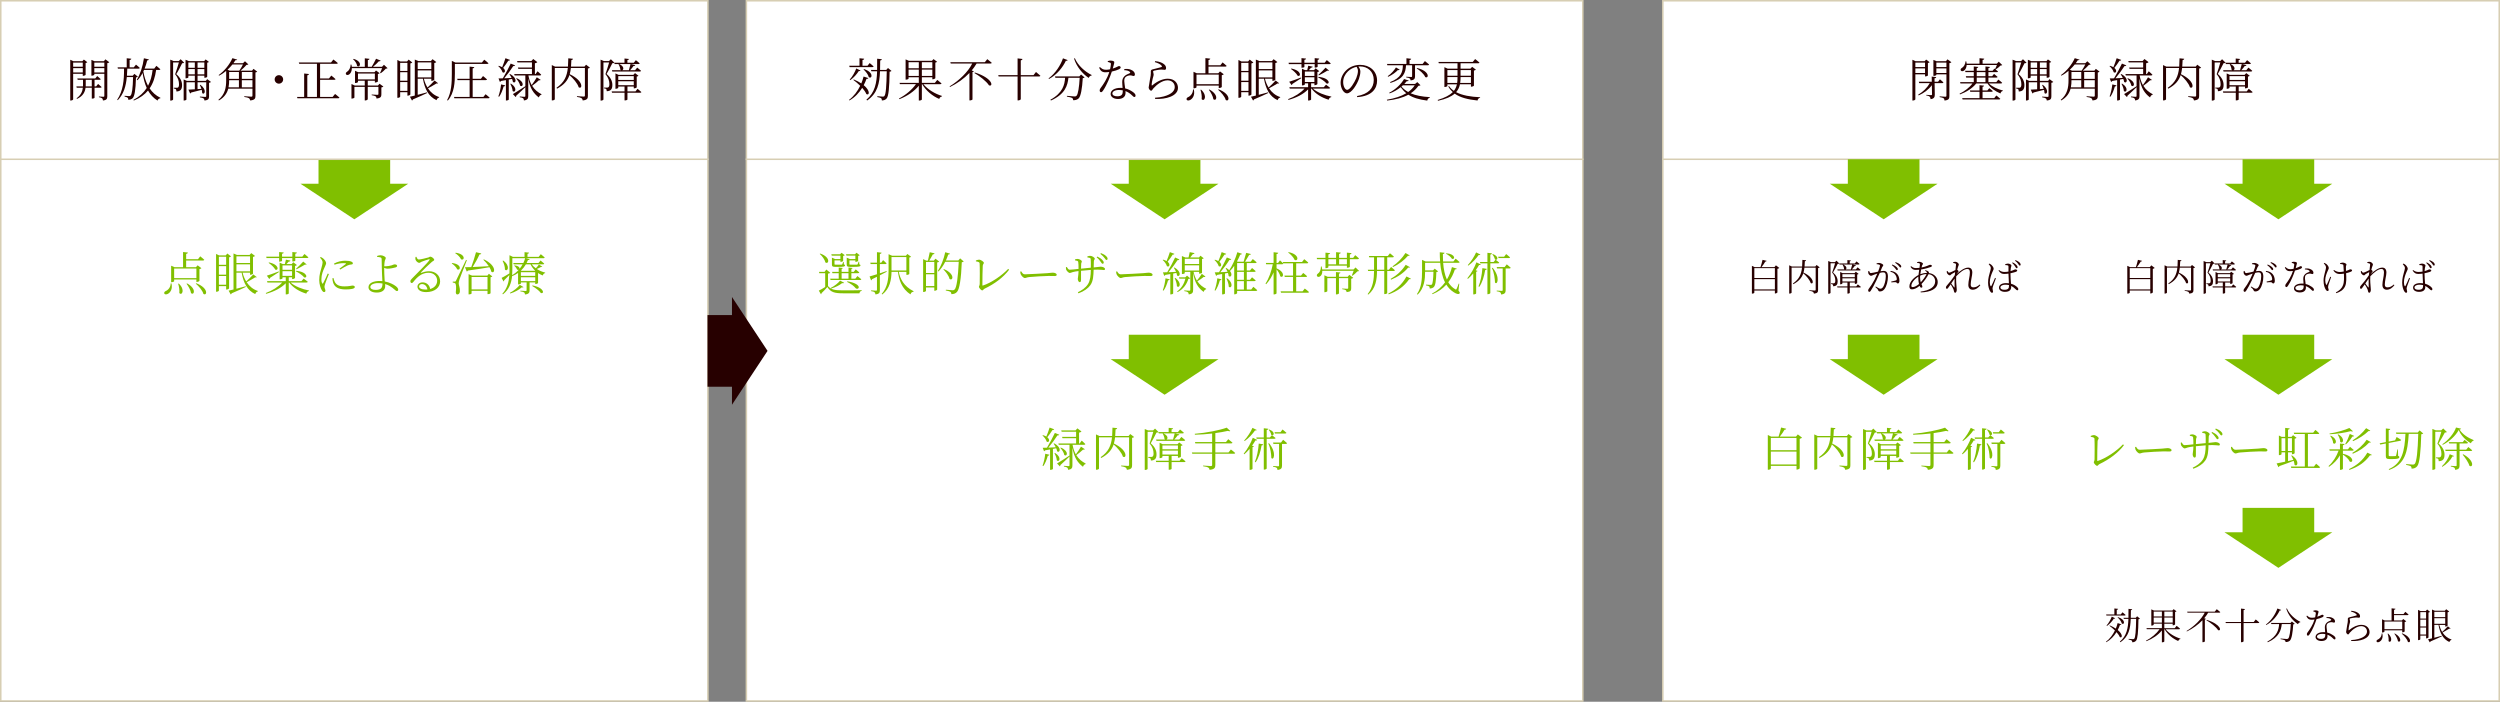 <?xml version="1.0" encoding="UTF-8"?> <svg xmlns="http://www.w3.org/2000/svg" id="_レイヤー_2" viewBox="0 0 1083 304"><rect x="0" y="0" width="1083" height="304" fill="#808080" stroke="none"/><defs><style>.cls-1{stroke:#d7ceb3;stroke-miterlimit:10;stroke-width:.66px;}.cls-1,.cls-2{fill:#fff;}.cls-3{fill:#80bf00;}.cls-3,.cls-4,.cls-5,.cls-2{stroke-width:0px;}.cls-4{fill:#270000;}.cls-5{fill:#d7ceb3;}</style></defs><g id="text"><rect class="cls-2" x=".33" y=".33" width="306.34" height="303.34"></rect><path class="cls-5" d="M306.34.66v302.67H.66V.66h305.67M307,0H0v304h307V0h0Z"></path><path class="cls-4" d="M31.69,31.98v11.04c0,.2-.44.52-1.02.52h-.24v-17.66l1.36.64h3.88l.66-.72,1.5,1.14c-.12.14-.38.3-.74.36v5.12c-.02.14-.64.42-1.06.42h-.18v-.86h-4.16ZM31.69,27.12v1.8h4.16v-1.8h-4.16ZM35.86,31.4v-1.88h-4.16v1.88h4.16ZM40.96,38v4.38c0,.08-.4.34-1,.34h-.2v-4.72h-2.7c-.22,1.74-1,3.58-3.68,4.84l-.22-.26c1.92-1.36,2.54-2.98,2.74-4.58h-2.66l-.16-.58h2.86c.02-.26.02-.5.02-.76v-2.08h-2.3l-.16-.58h7.76l.86-1.06s.92.76,1.52,1.34c-.04.2-.22.3-.5.3h-2.18v2.84h.7l.84-1.06s.92.76,1.52,1.34c-.04.2-.24.3-.52.3h-2.54ZM39.76,37.42v-2.84h-2.62v2.08c0,.24,0,.5-.02.76h2.64ZM47.36,26.96c-.14.16-.48.34-.88.42v14.3c0,1.04-.22,1.68-1.88,1.86-.06-.4-.14-.78-.36-.94-.24-.22-.66-.38-1.38-.5v-.3s1.58.12,1.92.12c.32,0,.42-.12.42-.4v-9.54h-4.34v.38c0,.14-.54.42-1.08.42h-.18v-6.84l1.34.58h4.06l.66-.82,1.7,1.26ZM40.86,27.12v1.8h4.34v-1.8h-4.34ZM45.2,31.4v-1.88h-4.34v1.88h4.34Z"></path><path class="cls-4" d="M59.71,33.22c-.14.18-.38.28-.8.32-.16,5.62-.62,8.14-1.44,9-.5.48-1.2.68-1.9.68,0-.38-.06-.7-.28-.9-.24-.2-.78-.38-1.32-.46l.02-.36c.58.06,1.54.14,1.92.14.3,0,.46-.04.64-.22.6-.52.98-3.06,1.1-8.04h-2.72c-.36,3.9-1.3,7.3-3.92,10.04l-.24-.22c2.54-3.82,3-8.36,2.96-13.46h-2.66l-.14-.58h3.96v-3.92l2,.2c-.04.28-.24.48-.74.56v3.16h1.82l.94-1.16s1.02.82,1.66,1.44c-.06.2-.24.3-.52.3h-4.9c-.04,1.06-.08,2.08-.16,3.08h2.5l.72-.82,1.5,1.22ZM67.64,30.3c-.44,3.1-1.28,5.76-2.82,7.98,1.14,1.72,2.68,3.12,4.7,4.1l-.06.18c-.58.1-1.04.4-1.22,1.02-1.8-1.14-3.12-2.62-4.12-4.36-1.46,1.76-3.44,3.22-6.14,4.34l-.18-.28c2.6-1.4,4.46-3.14,5.76-5.16-.88-1.94-1.42-4.12-1.8-6.5-.64,1.22-1.38,2.28-2.22,3.14l-.28-.18c1.42-2.3,2.58-5.74,3.08-9.34l2.14.48c-.06.24-.26.44-.72.46-.3,1.24-.68,2.42-1.1,3.52h4.16l.9-1.18s1.1.86,1.74,1.46c-.04.22-.26.32-.52.32h-1.3ZM62.39,30.3c-.1.22-.2.44-.3.66.42,2.28,1.06,4.38,2.04,6.2,1.08-2.02,1.68-4.3,1.98-6.86h-3.72Z"></path><path class="cls-4" d="M79.79,27.18c-.14.16-.42.2-.88.22-.6,1.2-1.74,3.5-2.56,4.7,1.82,1.54,2.5,3.2,2.52,4.72,0,1.88-.64,2.74-2.44,2.82,0-.4-.08-.82-.22-.98-.14-.14-.52-.26-.92-.32v-.32h1.26c.24,0,.36-.02.52-.1.3-.16.48-.6.48-1.38,0-1.4-.42-2.9-1.68-4.38.46-1.24,1.18-3.54,1.62-5.1h-2.5v16.06c0,.1-.4.46-1.02.46h-.22v-17.74l1.48.62h2.2l.82-.8,1.54,1.52ZM91.4,35.5c-.12.14-.44.32-.84.38v5.84c0,1-.22,1.66-1.98,1.82-.04-.36-.14-.72-.42-.9-.28-.2-.74-.38-1.58-.48v-.32s1.88.14,2.32.14c.34,0,.44-.1.44-.4v-5.94h-3.76v2.96l1.66-.12c-.18-.6-.44-1.18-.68-1.64l.26-.12c3.02,2.28,1.76,4.64.76,3.58,0-.42-.08-.9-.2-1.38-1.12.28-2.6.66-4.52,1.14-.12.24-.3.38-.5.42l-.74-1.66c.62-.02,1.6-.06,2.78-.14v-3.04h-3.64v7.48c0,.1-.42.42-1.04.42h-.16v-9.12l1.44.62h3.4v-2.26h-2.8v.76c0,.08-.38.38-1.02.38h-.2v-8.04l1.44.6h6.62l.64-.74,1.42,1.08c-.14.16-.34.26-.74.34v6.12c0,.1-.48.4-1.06.4h-.18v-.9h-2.94v2.26h3.56l.62-.76,1.64,1.22ZM81.59,27.06v2.3h2.8v-2.3h-2.8ZM84.39,32.2v-2.28h-2.8v2.28h2.8ZM85.58,27.06v2.3h2.94v-2.3h-2.94ZM88.52,32.2v-2.28h-2.94v2.28h2.94Z"></path><path class="cls-4" d="M111.42,31.04c-.12.16-.4.28-.76.34v10.2c0,1.04-.24,1.74-2.28,1.94-.1-.44-.24-.78-.54-.98-.36-.22-.96-.4-2.02-.54v-.32s2.5.2,3,.2c.44,0,.54-.14.54-.48v-3h-10.48c-.5,1.88-1.62,3.72-4.04,5.12l-.24-.26c2.88-2.36,3.38-5.34,3.38-8.46v-4.1c-.96.82-2,1.54-3.06,2.08l-.22-.26c2.44-1.68,4.84-4.66,5.98-7.32l2.08.64c-.08.2-.24.28-.76.24-.26.42-.56.86-.88,1.3h4.14l.86-.84,1.48,1.36c-.16.14-.4.18-.8.2-.64.72-1.68,1.8-2.62,2.52h5l.64-.8,1.6,1.22ZM100.68,27.94c-.64.78-1.34,1.54-2.12,2.26l.96.42h4.14c.56-.74,1.18-1.86,1.58-2.68h-4.56ZM99.26,34.78c0,.98-.04,2.02-.26,3.04h4.5v-3.08h-4.24v.04ZM99.26,34.16h4.24v-2.96h-4.24v2.96ZM104.76,31.2v2.96h4.6v-2.96h-4.6ZM109.36,37.82v-3.08h-4.6v3.08h4.6Z"></path><path class="cls-4" d="M120.82,36.24c-1.02,0-1.84-.82-1.84-1.84s.82-1.84,1.84-1.84,1.84.82,1.84,1.84-.82,1.84-1.84,1.84Z"></path><path class="cls-4" d="M145.14,40.7s1.18.88,1.9,1.56c-.06.22-.24.32-.52.32h-17.68l-.16-.6h3.08v-10.14l2.08.22c-.06.28-.24.48-.72.58v9.34h4.18v-14.34h-7.68l-.18-.58h13.96l1.02-1.28s1.18.88,1.92,1.54c-.06.22-.26.32-.54.32h-7.14v6.36h3.84l1.02-1.26s1.14.88,1.84,1.54c-.06.2-.24.3-.52.3h-6.18v7.4h5.44l1.04-1.28Z"></path><path class="cls-4" d="M167.89,29.54c-.14.16-.36.18-.76.2-.52.64-1.48,1.5-2.2,2l-.28-.16c.28-.54.62-1.38.86-2.06h-13.08c0,1.36-.56,2.28-1.12,2.68-.48.38-1.2.42-1.44-.04-.2-.42.06-.84.48-1.08.8-.48,1.56-1.74,1.52-3.1h.36c.08.34.14.66.18.96h5.62v-3.68l2.02.22c-.04.28-.24.48-.7.54v2.92h1.66c.64-1.04,1.42-2.46,1.9-3.5l2,.82c-.1.2-.4.36-.78.28-.64.72-1.6,1.66-2.56,2.4h3.92l.84-.88,1.56,1.48ZM164.39,36.26l1.7,1.24c-.12.14-.46.3-.88.38v2.96c0,1-.22,1.66-2.1,1.84-.04-.4-.14-.74-.4-.94-.3-.2-.8-.4-1.7-.5v-.3s1.98.14,2.46.14c.36,0,.46-.12.46-.38v-3.06h-4.62v5.36c0,.1-.42.52-1.1.52h-.2v-5.88h-4.48v4.64c0,.12-.56.42-1.08.42h-.2v-6.3l1.4.64h4.36v-2.08h-2.94v.58c0,.12-.56.42-1.08.42h-.2v-5.3l1.38.62h7.04l.68-.74,1.56,1.16c-.12.14-.42.3-.76.36v3.26c-.02.12-.7.42-1.1.42h-.2v-.78h-3.08v2.08h4.42l.66-.78ZM153.17,25.5c4,1.16,2.88,4.04,1.54,3.06-.1-1-.94-2.24-1.76-2.9l.22-.16ZM155.07,34.4h7.32v-2.54h-7.32v2.54Z"></path><path class="cls-4" d="M177.77,40.98c-.02.12-.64.46-1.1.46h-.18v-1.5h-3.14v1.94c0,.16-.42.5-1,.5h-.22v-16.38l1.32.64h2.86l.72-.82,1.58,1.26c-.12.16-.46.32-.84.4v13.5ZM173.35,27.22v3.5h3.14v-3.5h-3.14ZM176.49,31.28h-3.14v3.7h3.14v-3.7ZM176.49,39.36v-3.8h-3.14v3.8h3.14ZM189.77,36.04c-.1.14-.28.2-.68.1-.9.56-2.46,1.46-3.7,2.12,1.16,1.74,2.74,3.1,4.84,3.78l-.02.22c-.52.12-.92.5-1.1,1.14-3.48-1.64-5.08-4.78-5.9-9.28h-2.26v6.96c1.22-.32,2.6-.68,4-1.08l.08.3c-1.42.68-3.42,1.62-6.14,2.76-.06.26-.22.42-.42.48l-.9-1.64c.48-.1,1.22-.28,2.12-.5v-15.6l1.5.64h5.46l.74-.8,1.62,1.24c-.14.16-.46.34-.88.42v7.28c-.02.14-.66.44-1.08.44h-.2v-.9h-3.22c.34,1.38.86,2.66,1.56,3.8,1.02-.9,2.3-2.2,3.06-3.04l1.52,1.16ZM180.95,27.04v2.88h5.9v-2.88h-5.9ZM180.95,33.54h5.9v-3.04h-5.9v3.04Z"></path><path class="cls-4" d="M197.05,32.04c0,3.48-.18,8.22-3.06,11.52l-.3-.2c1.88-3.38,2.04-7.54,2.04-11.32v-5.66l1.56.72h11.46l1.02-1.24s1.12.86,1.82,1.52c-.04.22-.24.32-.52.32h-14.02v4.34ZM210.34,40.82s1.1.82,1.74,1.44c-.04.22-.22.32-.5.32h-14.74l-.16-.58h6.76v-7.3h-5.22l-.16-.56h5.38v-5.28l2.02.22c-.04.28-.22.46-.7.54v4.52h3.56l.92-1.2s1.08.84,1.74,1.46c-.06.2-.24.3-.52.3h-5.7v7.3h4.64l.94-1.18Z"></path><path class="cls-4" d="M220.94,25.96c-.1.22-.34.36-.76.34-.68,1.08-1.48,2.24-2.22,3.12,1.42,1.16.66,2.52-.28,1.88-.22-.9-1.08-2-1.82-2.64l.2-.16c.6.18,1.1.38,1.48.62.46-1.08,1-2.58,1.42-3.9l1.98.74ZM215.89,41.76c.52-1.36.98-3.34,1.18-5.2l1.8.44c-.08.24-.3.44-.7.44-.46,1.64-1.12,3.36-1.96,4.48l-.32-.16ZM220.94,32.06c3.58,1.9,2.4,4.42,1.26,3.42-.06-.4-.2-.84-.38-1.3-.42.08-.9.18-1.42.28v8.68c0,.1-.44.4-1.06.4h-.18v-8.84c-.64.12-1.36.24-2.12.38-.12.26-.32.36-.5.4l-.58-1.5c.44,0,1.08-.02,1.86-.04,1.16-1.94,2.56-4.54,3.42-6.4l1.9.78c-.12.22-.38.36-.8.3-.92,1.48-2.5,3.62-3.92,5.3.96-.04,2.06-.1,3.2-.16-.28-.58-.62-1.14-.94-1.58l.26-.12ZM221.32,36.22c3.08,1.94,1.8,4.26.76,3.22-.04-.98-.56-2.28-1.02-3.1l.26-.12ZM234.2,34.58c-.06.16-.34.3-.74.18-.64.64-1.84,1.62-2.94,2.4,1.08,1.78,2.52,2.84,4.06,3.66l-.04.22c-.5.08-.92.54-1.12,1.18-2.28-1.76-3.82-3.88-4.58-8.22v7.6c0,1-.22,1.72-1.88,1.92-.02-.38-.12-.74-.34-.92-.26-.22-.7-.4-1.46-.48v-.32s1.66.14,2.02.14c.32,0,.4-.1.4-.36v-3.82c-.94.9-2.26,2.2-3.94,3.7,0,.22-.08.46-.24.58l-1.22-1.28c.92-.52,3.18-1.96,5.4-3.42v-4.66h-4.66l-.16-.58h7.68v-2.28h-5.9l-.18-.56h6.08v-2.22h-6.26l-.18-.58h6.18l.82-.9,1.78,1.36c-.16.2-.56.4-1.06.5v4.68h.28l.86-1.22s1.02.86,1.58,1.48c-.04.22-.24.32-.5.32h-5.04c.3,1.7.8,3.06,1.42,4.18.82-1.08,1.78-2.56,2.22-3.38l1.66,1.1ZM223.82,33.88c3.78,1.62,2.7,4.16,1.5,3.22-.14-1-1.02-2.32-1.72-3.08l.22-.14Z"></path><path class="cls-4" d="M255.56,29.32c-.14.14-.48.3-.88.36v11.86c0,1.06-.24,1.76-2.24,1.98-.08-.42-.22-.78-.54-.98-.36-.24-.92-.42-1.96-.56v-.32s2.4.18,2.9.18c.42,0,.54-.12.54-.46v-11.92h-6.08c-.1.94-.26,1.84-.5,2.68,6.26,2.96,5.5,6.76,3.88,5.66-.5-1.72-2.4-3.88-4-5.28-.76,2.3-2.28,4.24-5.36,5.88l-.26-.36c3.46-2.36,4.54-5.08,4.92-8.58h-5.64v13.54c0,.18-.5.5-1.06.5h-.24v-15.32l1.44.68h5.56c.08-1.12.12-2.32.14-3.6l2.04.2c-.06.28-.26.5-.7.56-.04,1-.08,1.94-.16,2.84h5.82l.7-.84,1.68,1.3Z"></path><path class="cls-4" d="M266.11,27.22c-.16.1-.42.14-.84.16-.62,1.2-1.74,3.48-2.5,4.66,1.82,1.56,2.5,3.2,2.5,4.7.02,1.86-.64,2.7-2.44,2.78,0-.38-.06-.8-.22-.96-.16-.14-.52-.24-.94-.3v-.32h1.32c.24,0,.34-.02.5-.12.32-.14.5-.58.5-1.36,0-1.4-.44-2.88-1.72-4.36.46-1.2,1.16-3.48,1.6-5.04h-2.46v16.06c0,.1-.4.46-1.02.46h-.22v-17.74l1.48.62h2.16l.82-.8,1.52,1.52h4.38v-1.84l1.92.2c-.02.24-.22.42-.66.5v1.14h2.76l.9-1.12s1.02.78,1.66,1.38c-.06.22-.26.32-.54.32h-3.26l1.86.44c-.08.24-.3.42-.74.4-.36.54-.92,1.22-1.46,1.8h2.16l.9-1.12s1.04.78,1.66,1.38c-.04.22-.22.32-.5.32h-11.94l-.16-.58h3.94c-.1-.04-.2-.1-.3-.2,0-.76-.42-1.76-.8-2.36l.16-.08h-1.84l-.14-.54ZM276.17,38.48s1.04.8,1.66,1.38c-.04.22-.22.32-.48.32h-5.54v2.94c-.02.1-.44.38-1.06.38h-.2v-3.32h-5.42l-.16-.58h5.58v-2.1h-2.72v.54c0,.12-.52.42-1.04.42h-.18v-6.66l1.32.62h6.44l.72-.76,1.5,1.18c-.12.12-.42.28-.76.34v4.66c-.02.14-.64.44-1.08.44h-.2v-.78h-2.74v2.1h3.48l.88-1.12ZM267.83,32.98v1.64h6.72v-1.64h-6.72ZM267.83,36.9h6.72v-1.7h-6.72v1.7ZM272.43,30.4c.26-.8.54-1.86.72-2.64h-4.88c2.12.94,1.98,2.34,1.32,2.64h2.84Z"></path><path class="cls-3" d="M74.28,122.76c.6,2.56-.58,4-1.54,4.52-.6.34-1.36.36-1.56-.12-.18-.44.12-.82.54-1.04,1.1-.44,2.22-1.66,2.22-3.36h.34ZM75.44,121.08v.74c0,.14-.58.44-1.12.44h-.18v-7.16l1.42.64h3.74v-6.56l2.1.22c-.04.3-.26.5-.76.6v2.28h5.14l.96-1.24s1.08.86,1.76,1.5c-.06.22-.24.32-.54.32h-7.32v2.88h4.24l.74-.8,1.64,1.24c-.14.16-.46.32-.86.4v5.14c-.02.1-.66.42-1.12.42h-.2v-1.06h-9.64ZM75.44,116.32v4.16h9.64v-4.16h-9.64ZM77.44,122.84c2.94,2.68,1.34,5.44.24,4.1.16-1.28-.14-2.92-.52-4.02l.28-.08ZM81.06,122.78c4.22,2.32,3.04,5.34,1.7,4.2-.18-1.3-1.14-3.02-1.96-4.08l.26-.12ZM85.04,122.7c5.52,2.16,4.62,5.68,3.08,4.62-.4-1.5-2.02-3.36-3.32-4.44l.24-.18Z"></path><path class="cls-3" d="M99.24,124.98c-.02.12-.64.46-1.1.46h-.18v-1.5h-3.14v1.94c0,.16-.42.5-1,.5h-.22v-16.38l1.32.64h2.86l.72-.82,1.58,1.26c-.12.16-.46.32-.84.4v13.5ZM94.82,111.22v3.5h3.14v-3.5h-3.14ZM97.96,115.28h-3.14v3.7h3.14v-3.7ZM97.96,123.36v-3.8h-3.14v3.8h3.14ZM111.24,120.04c-.1.14-.28.2-.68.1-.9.56-2.46,1.46-3.7,2.12,1.16,1.74,2.74,3.1,4.84,3.78l-.02.22c-.52.12-.92.5-1.1,1.14-3.48-1.64-5.08-4.78-5.9-9.28h-2.26v6.96c1.22-.32,2.6-.68,4-1.08l.08.3c-1.42.68-3.42,1.62-6.14,2.76-.06.26-.22.42-.42.48l-.9-1.64c.48-.1,1.22-.28,2.12-.5v-15.6l1.5.64h5.46l.74-.8,1.62,1.24c-.14.16-.46.34-.88.42v7.28c-.02.14-.66.44-1.08.44h-.2v-.9h-3.22c.34,1.38.86,2.66,1.56,3.8,1.02-.9,2.3-2.2,3.06-3.04l1.52,1.16ZM102.42,111.04v2.88h5.9v-2.88h-5.9ZM102.42,117.54h5.9v-3.04h-5.9v3.04Z"></path><path class="cls-3" d="M125.87,122.38c1.9,1.68,5.14,2.94,7.98,3.46l-.02.22c-.54.1-.98.52-1.14,1.14-2.92-.86-5.76-2.54-7.4-4.82h-.2v4.74c0,.1-.42.42-1.08.42h-.22v-4.84c-2,2.1-5.04,3.62-8.5,4.58l-.16-.34c2.88-1.06,5.44-2.7,7.12-4.56h-6.4l-.18-.6h8.12v-1.68h-1.4v.46c0,.14-.54.44-1.06.44h-.2v-7.24l1.36.62h.92c.14-.56.34-1.36.44-1.9l1.94.4c-.06.28-.32.44-.72.44-.26.3-.64.72-.96,1.06h2.24l.7-.78,1.56,1.22c-.1.14-.42.3-.8.38v5.24c-.02.12-.66.46-1.08.46h-.2v-.8h-1.44v1.68h5.48l.98-1.1s1.06.8,1.78,1.38c-.06.22-.26.32-.54.32h-6.92ZM115.44,111.78l-.1-.6h5.58v-2l1.98.2c-.04.28-.22.48-.72.54v1.26h4.46v-2l1.96.2c-.02.28-.18.48-.68.54v1.26h3.04l.92-1.14s1.06.8,1.7,1.42c-.04.22-.24.32-.52.32h-5.14v1.14c0,.12-.46.34-1.06.36h-.22v-1.5h-4.46v1.22c0,.16-.52.34-1.06.34h-.2v-1.56h-5.48ZM115.6,119.42c.94-.28,3.06-1.04,5.14-1.84l.1.28c-.86.58-2.16,1.44-3.86,2.5-.04.24-.18.42-.34.5l-1.04-1.44ZM116.54,113.68c4.72,1,4.12,3.8,2.7,3.1-.48-.98-1.86-2.2-2.88-2.9l.18-.2ZM122.38,114.98v1.9h4.14v-1.9h-4.14ZM122.38,119.52h4.14v-2.04h-4.14v2.04ZM128.31,117.3c5.16.54,4.96,3.38,3.46,2.86-.7-.9-2.38-2.04-3.64-2.64l.18-.22ZM132.85,114.54c-.1.14-.3.18-.7.06-.88.58-2.56,1.48-3.72,2.06l-.2-.2c.96-.84,2.34-2.28,3.12-3.14l1.5,1.22Z"></path><path class="cls-3" d="M142.47,118.72c-.42,1.04-1.34,3.3-1.56,4.06-.2.62-.34,1.08-.34,1.44,0,.58.4,1.22.4,1.7,0,.38-.2.6-.58.6-.36,0-.68-.32-.94-.74-.54-.82-1.16-2.62-1.16-4.48,0-2.38.64-4.08.96-5.28.24-.96.48-1.66.5-2.32.02-.72-.46-1.38-1.12-2.1l.32-.26c.4.18.68.34,1.02.6.42.34,1.3,1.26,1.3,2.1,0,.46-.28.82-.76,2.02-.52,1.12-1.28,2.92-1.28,4.9,0,1.06.16,1.46.32,1.72.12.24.26.28.44.02.44-.7,1.56-3.2,2-4.22l.48.24ZM144.47,120.44c.12.48.3,1.24.58,1.74.68,1.18,1.74,1.88,4.2,1.88,2.16,0,2.92-.36,3.4-.36.54,0,1.06.18,1.06.64,0,.8-1.86,1.04-4.02,1.04-3.12,0-4.82-1.04-5.42-3.08-.18-.6-.26-1.24-.26-1.78l.46-.08ZM144.69,114.18c1.6-.88,3.38-1.24,4.78-1.24s2.14.14,2.78.42c.42.18.6.46.6.7,0,.26-.12.44-.54.5-.48.06-.98.1-1.64.38-.88.4-2.3,1.2-3.28,1.82l-.34-.36c.9-.64,2.32-1.68,2.74-2.04.24-.22.22-.36-1.1-.36-.82,0-2.12.12-3.8.66l-.2-.48Z"></path><path class="cls-3" d="M166.43,116.28c0,.92.08,3.56.2,5.14.02.18.04.36.06.52,1.08.2,2.02.52,2.88.92,1.24.56,2.94,1.6,2.94,2.64,0,.38-.22.58-.58.58-.6,0-1.24-1.14-3.16-2.22-.58-.34-1.24-.6-1.94-.8.02.26.04.54.04.88,0,1.68-1.26,2.8-3.7,2.8-2.08,0-3.54-.9-3.54-2.32,0-1.86,2.32-2.7,4.72-2.7.46,0,.9.02,1.3.06-.06-1.52-.24-4.28-.24-5.64-.02-1.3-.04-3.52-.08-3.92-.04-.44-.18-.58-.54-.72-.4-.12-.94-.18-1.4-.2l-.04-.42c.46-.16.96-.3,1.48-.3,1.04,0,2.28.66,2.28,1.14s-.24.62-.4,1.22c-.12.52-.22,1.48-.26,2.4.22.02.44.02.58.02.76,0,1.88-.2,2.58-.4.62-.2.98-.44,1.26-.44.78,0,1.16.26,1.16.7,0,.24-.22.48-.74.64-.62.2-2.26.54-3.52.54-.42,0-.94-.2-1.34-.38v.26ZM165.69,122.8c-.62-.1-1.26-.16-1.94-.16-1.92,0-3.32.72-3.32,1.68,0,.7.74,1.26,2.24,1.26,2.46,0,3-.88,3.02-2.78Z"></path><path class="cls-3" d="M180.36,111.24c.26.58.52,1.18,1.04,1.18.8,0,3.32-.64,4.22-.9.44-.14.5-.34.78-.34.6,0,1.7.84,1.7,1.38,0,.38-.46.4-1.16,1.02-1.02.84-3.68,3.42-4.58,4.42-.14.12-.06.28.1.2.92-.34,2.1-.7,3.44-.7,2.6,0,4.82,1.7,4.76,4.48-.04,2.5-2.28,4.56-6.06,4.56-2.24,0-3.76-.9-3.76-2.34,0-1.06.94-1.88,2.24-1.88,1.44,0,2.94.92,3.26,2.88,2-.56,3-1.96,3.04-3.52.06-1.76-1.28-3.52-3.74-3.52-2.88,0-4.9,1.8-6.58,3.96-.3.38-.46.5-.76.48-.24,0-.54-.3-.52-.8.02-.36.2-.64.66-1.1,3.14-3.28,6.76-6.72,7.6-8.06.18-.3.06-.38-.18-.34-.64.14-2.38.76-3.24,1.1-.38.16-.66.46-.98.46-.76,0-1.5-.86-1.66-1.44-.08-.32-.06-.74.02-1.12l.36-.06ZM185.17,125.4c-.26-1.54-1.24-2.34-2.38-2.34-.7,0-1.24.42-1.24,1.06,0,.7.86,1.32,2.8,1.32.28,0,.56-.02.82-.04Z"></path><path class="cls-3" d="M195.87,113.94c4.4.54,3.64,3.5,2.18,2.72-.36-.92-1.46-1.98-2.36-2.52l.18-.2ZM202.25,112.72c-.98,2.54-2.88,7.36-3.2,8.32-.2.62-.34,1.24-.34,1.74.02.88.58,1.78.52,3.4-.04.84-.44,1.38-1.14,1.38-.38,0-.6-.36-.64-.98.26-2.04.14-3.58-.3-3.88-.28-.2-.58-.26-1.02-.28v-.44h.92c.26,0,.32-.02.5-.4q.42-.74,4.34-8.98l.36.12ZM197.39,109.48c4.54.62,3.84,3.62,2.34,2.84-.4-.94-1.58-2.08-2.54-2.64l.2-.2ZM209.63,112.36c5.76,2.76,4.78,6.52,3.22,5.36-.12-.62-.42-1.28-.82-1.96-2.26.42-5.24.88-9.32,1.44-.12.24-.32.38-.52.42l-.76-1.86c.66,0,1.6-.02,2.72-.06.74-2,1.58-4.56,2.06-6.44l2.28.54c-.08.26-.32.44-.78.44-.66,1.52-1.84,3.66-2.94,5.44,1.96-.08,4.42-.22,7-.36-.7-1.04-1.58-2.06-2.38-2.78l.24-.18ZM211.79,118.6l1.48,1.14c-.14.18-.36.28-.76.34v6.94c0,.08-.48.4-1.12.4h-.2v-1.44h-6.9v1.14c0,.12-.42.4-1.08.4h-.22v-8.76l1.52.64h6.62l.66-.8ZM211.19,125.38v-5.38h-6.9v5.38h6.9Z"></path><path class="cls-3" d="M234.93,115.52c-.08.14-.26.18-.54.1-.4.26-1.14.62-1.86.9,1.1.72,2.38,1.26,3.64,1.56l-.02.22c-.48.1-.86.44-1.02,1.04-.72-.28-1.4-.64-2.04-1.06v4.34c-.02.12-.62.4-1.04.4h-.18v-.68h-2.46v3.4c0,.98-.24,1.64-1.98,1.84-.04-.38-.14-.72-.38-.9-.28-.2-.76-.36-1.62-.46v-.3s1.9.14,2.26.14c.34,0,.44-.1.44-.34v-3.38h-2.48v.46c0,.12-.42.4-1.02.4h-.2v-4.96c-.78.56-1.64,1.02-2.6,1.4-.28,2.82-1.2,5.72-3.94,7.86l-.28-.22c2.14-2.34,2.84-5.16,3.04-8.14-.6.62-1.36,1.4-2.22,2.24,0,.22-.12.44-.3.56l-.84-1.56c.6-.28,1.94-1.06,3.4-1.94.02-.54.02-1.06.02-1.6v-6.28l1.5.72h5.02v-2.04l1.94.2c-.02.26-.2.44-.66.52v1.32h4.84l.92-1.16s1.06.82,1.7,1.42c-.06.22-.24.32-.52.32h-7.62l1.62.44c-.1.24-.24.36-.74.34-.16.42-.36.86-.58,1.28h5.16l.88-1.08s.96.78,1.58,1.36c-.04.22-.26.32-.52.32h-4.88c.46.64,1.08,1.22,1.78,1.72.5-.54,1.06-1.24,1.32-1.64l1.48.92ZM218,112.88c3.26,2.38,1.88,5.08.74,3.9.06-1.22-.48-2.8-1.02-3.78l.28-.12ZM226.77,124.36c-.14.18-.32.26-.76.12-1.06.98-3.02,2.08-4.94,2.66l-.2-.28c1.68-.84,3.44-2.3,4.32-3.46l1.58.96ZM221.94,116.82c0,.76-.02,1.56-.08,2.38,1.1-.64,2.06-1.44,2.88-2.34-.2.1-.48.1-.76-.08-.18-.58-.76-1.3-1.26-1.66l.2-.16c1.84.22,2.3,1.04,2.12,1.54.52-.62.98-1.28,1.36-1.98h-3.88l-.16-.6h4.36c.32-.68.58-1.36.78-2.06h-5.56v4.96ZM225.64,119.5h6.22v-1.58h-6.22v1.58ZM231.87,121.78v-1.68h-6.22v1.68h6.22ZM227.81,114.52c-.56.96-1.28,1.88-2.14,2.7l.22.1h5.84l.08-.08c-.8-.76-1.46-1.68-1.98-2.72h-2.02ZM230.69,123.64c5.44,1.12,5.04,3.9,3.58,3.26-.66-.98-2.44-2.3-3.74-3.02l.16-.24Z"></path><polygon class="cls-3" points="169.02 79.59 169.02 69 137.98 69 137.98 79.59 130.16 79.59 153.5 95 176.84 79.59 169.02 79.59"></polygon><rect class="cls-2" x="323.33" y=".33" width="362.34" height="303.34"></rect><path class="cls-5" d="M685.34.66v302.67h-361.67V.66h361.67M686,0h-363v304h363V0h0Z"></path><path class="cls-4" d="M376.16,33.82c-.1.24-.28.36-.8.34-.3.88-.7,1.82-1.2,2.74,3.02,2.48,2.44,4.62,1.14,3.86-.32-.86-1-1.78-1.8-2.7-1.3,2.1-3.12,4.1-5.52,5.46l-.2-.24c2.12-1.58,3.74-3.8,4.86-6.12-.98-.98-2.06-1.86-2.98-2.54l.22-.2c1.3.56,2.36,1.14,3.24,1.72.42-1.02.74-2.02.98-2.98l2.06.66ZM367.89,28.48h4.44v-3.24l2.04.2c-.04.28-.26.48-.74.56v2.48h2.18l.92-1.16s1.06.82,1.7,1.44c-.04.22-.24.32-.52.32h-9.88l-.14-.6ZM368.1,34.48c1.22-1.34,2.32-3.38,2.82-4.82l1.84.88c-.1.22-.28.3-.74.24-.76,1.22-2.14,2.86-3.68,3.94l-.24-.24ZM374.28,29.92c4.46,1.44,3.5,4.48,2.08,3.5-.24-1.12-1.36-2.52-2.3-3.34l.22-.16ZM386.2,30.74c-.12.16-.36.26-.82.32-.1,7-.44,10.58-1.28,11.58-.52.62-1.26.88-2.08.88,0-.42-.06-.76-.32-.96-.26-.22-.96-.4-1.66-.52l.02-.36c.76.08,1.94.18,2.34.18s.52-.06.7-.24c.66-.66.92-4.34,1.04-10.74h-2.92c-.2,5.2-1.04,9.56-5.58,12.66l-.3-.36c3.7-3.1,4.46-7.26,4.62-12.3h-2.48l-.18-.58h2.66c.04-1.54.02-3.16.02-4.86l2.04.22c-.06.28-.24.48-.72.54-.02,1.42-.02,2.78-.06,4.1h2.68l.76-.84,1.52,1.28Z"></path><path class="cls-4" d="M400.01,36.46c1.86,2.32,5.18,4.26,8.06,5.1l-.04.22c-.52.08-.98.48-1.16,1.08-2.88-1.22-5.72-3.52-7.38-6.4h-.14v6.66c0,.1-.44.44-1.12.44h-.2v-6.44c-2,2.48-4.98,4.5-8.4,5.84l-.2-.28c3-1.54,5.68-3.86,7.36-6.22h-6.94l-.16-.56h8.34v-2.42h-4.44v.6c0,.14-.54.42-1.06.42h-.22v-8.78l1.4.62h10l.7-.74,1.54,1.16c-.12.14-.42.3-.76.36v6.76c-.02.12-.66.46-1.1.46h-.2v-.86h-4.54v2.42h5.64l1.02-1.28s1.16.88,1.86,1.52c-.06.22-.24.32-.52.32h-7.34ZM393.59,26.94v2.64h4.44v-2.64h-4.44ZM398.03,32.9v-2.74h-4.44v2.74h4.44ZM399.35,26.94v2.64h4.54v-2.64h-4.54ZM403.89,32.9v-2.74h-4.54v2.74h4.54Z"></path><path class="cls-4" d="M427.7,25.62s1.18.92,1.92,1.58c-.04.22-.24.32-.52.32h-6.04c-.6,1.02-1.32,2.04-2.12,3l.94.36c-.06.18-.26.3-.6.34v11.88c0,.1-.58.4-1.08.4h-.24v-11.9c-2.32,2.44-5.28,4.56-8.42,6.08l-.18-.26c4.08-2.46,8.02-6.28,9.82-9.9h-9.32l-.18-.58h14.94l1.08-1.32ZM422.32,31.4c8.12,2.62,7.94,6.36,6.1,5.56-1.1-1.76-4.14-4.08-6.3-5.32l.2-.24Z"></path><path class="cls-4" d="M448.78,31.2s1.2.94,1.92,1.62c-.06.2-.24.3-.52.3h-7.98v9.84c0,.22-.58.54-1.12.54h-.26v-10.38h-8.22l-.16-.56h8.38v-7.26l2.12.24c-.06.3-.22.52-.74.6v6.42h5.5l1.08-1.36Z"></path><path class="cls-4" d="M462.5,26.04c-.08.22-.26.34-.76.28-1.3,2.74-3.8,6.02-7.32,7.9l-.18-.26c2.98-2.18,5.24-5.76,6.24-8.7l2.02.78ZM468.32,32.28l1.54,1.28c-.14.14-.4.26-.8.3-.26,4.4-.84,7.86-1.8,8.78-.58.54-1.38.8-2.36.78,0-.38-.1-.74-.44-.96-.32-.22-1.38-.46-2.28-.6l.02-.34c1.02.1,2.8.26,3.3.26.42,0,.6-.06.82-.26.7-.58,1.18-3.82,1.4-7.82h-4.88c-.34,3.32-1.4,7.06-7.56,9.84l-.26-.32c5.4-2.98,6.2-6.56,6.38-9.52h-4.2l-.18-.6h10.54l.76-.82ZM465.62,25.2c1.26,3.1,4.42,5.9,7.3,7.3l-.06.22c-.54.04-.98.4-1.24,1.04-2.7-1.82-5.22-4.84-6.34-8.36l.34-.2Z"></path><path class="cls-4" d="M479.88,26.48c.32-.12.8-.24,1.18-.24.52,0,1.12.12,1.46.34.34.2.26.56-.48,3.12,1.92-.6,2.32-1.08,2.7-1.08.42,0,.74.28.74.6,0,.36-.46.64-.68.76-.62.32-1.82.74-3.16,1.02-.7,2.16-2.14,5.84-3.78,8.22-.28.4-.52.72-.9.72-.4,0-.58-.42-.58-.78,0-.32.1-.62.36-.96,1.22-1.62,2.9-4.08,3.8-7-.54.08-1.08.12-1.58.12-1.5,0-2.18-.56-2.82-1.98l.36-.28c.86.72,1.3,1.16,2.68,1.16.58,0,1.2-.1,1.7-.22.18-.78.32-1.64.36-2.16.02-.42-.08-.58-.42-.72-.28-.14-.66-.24-.94-.32v-.32ZM487.04,29.92c.98-.14,2-.06,2.76.24,1.22.46,1.84,1.24,1.84,2.04,0,.46-.2.72-.58.72-.46,0-.8-.32-1.66-.26-.7.08-1.42.32-1.86.78-.44.44-.52,1.08-.5,1.8.02.6.22,1.86.38,3.06,1.3.3,2.36.88,3.12,1.4.96.62,1.38,1.18,1.38,1.68,0,.4-.18.64-.5.64-.38,0-.62-.34-1.06-.74-.76-.74-1.68-1.4-2.82-1.82.02.3.04.56.04.8,0,1.66-1.22,2.62-3.26,2.62s-3.2-1.02-3.2-2.18c0-1.52,1.62-2.64,4.28-2.64.32,0,.62.02.9.04-.06-.88-.16-1.78-.16-2.56,0-1.12.32-1.86.96-2.5.62-.66,1.52-.98,2.22-1.28.42-.22.34-.48,0-.74-.56-.42-1.38-.6-2.3-.6l.02-.5ZM486.38,39.14c-.54-.1-1.1-.16-1.72-.16-1.82,0-2.78.76-2.78,1.48s.68,1.26,2.14,1.26c1.92,0,2.36-.96,2.36-2.14v-.44Z"></path><path class="cls-4" d="M500.28,26.92l.12-.44c1.86.18,2.9.66,3.6,1.14.86.6,1.14,1.18,1.14,1.88,0,.5-.22.76-.64.76-.52,0-.66-.14-1.54-.12-1.14.04-2.52.36-3.02.48-.32.08-.42.22-.42.42,0,.22.24.76.24,1.16.02.5-.2,1.02-.38,1.72-.2.92-.48,1.96-.48,2.94,0,.22.12.26.28.12,2.22-1.86,4.6-2.88,6.68-2.88,3,0,4.44,1.96,4.44,3.96,0,3.6-5.34,5.06-9.92,4.78l-.06-.5c1.42-.06,2.88-.3,3.8-.56,3.7-1,4.78-2.62,4.78-4.08,0-1.78-1.4-2.9-3.12-2.9-2.24,0-4.62,1.76-6.18,3.54-.3.34-.54.96-.92.96-.24,0-.44-.14-.68-.42-.24-.26-.4-.66-.4-.92,0-.32.14-.78.2-1.28.14-1.2.5-2.94.66-3.92.14-.84.06-1.36.06-1.8s.18-.76.82-.92c1.04-.28,2.98-.7,3.78-1,.3-.1.34-.3.02-.64-.52-.64-1.62-1.12-2.86-1.48Z"></path><path class="cls-4" d="M517.16,38.76c.6,2.56-.58,4-1.54,4.52-.6.34-1.36.36-1.56-.12-.18-.44.12-.82.54-1.04,1.1-.44,2.22-1.66,2.22-3.36h.34ZM518.32,37.08v.74c0,.14-.58.44-1.12.44h-.18v-7.16l1.42.64h3.74v-6.56l2.1.22c-.04.3-.26.5-.76.6v2.28h5.14l.96-1.24s1.08.86,1.76,1.5c-.06.22-.24.32-.54.32h-7.32v2.88h4.24l.74-.8,1.64,1.24c-.14.16-.46.32-.86.4v5.14c-.02.1-.66.42-1.12.42h-.2v-1.06h-9.64ZM518.32,32.32v4.16h9.64v-4.16h-9.64ZM520.32,38.84c2.94,2.68,1.34,5.44.24,4.1.16-1.28-.14-2.92-.52-4.02l.28-.08ZM523.94,38.78c4.22,2.32,3.04,5.34,1.7,4.2-.18-1.3-1.14-3.02-1.96-4.08l.26-.12ZM527.92,38.7c5.52,2.16,4.62,5.68,3.08,4.62-.4-1.5-2.02-3.36-3.32-4.44l.24-.18Z"></path><path class="cls-4" d="M542.12,40.98c-.02.12-.64.46-1.1.46h-.18v-1.5h-3.14v1.94c0,.16-.42.5-1,.5h-.22v-16.38l1.32.64h2.86l.72-.82,1.58,1.26c-.12.16-.46.32-.84.4v13.5ZM537.7,27.22v3.5h3.14v-3.5h-3.14ZM540.84,31.28h-3.14v3.7h3.14v-3.7ZM540.84,39.36v-3.8h-3.14v3.8h3.14ZM554.12,36.04c-.1.14-.28.2-.68.1-.9.56-2.46,1.46-3.7,2.12,1.16,1.74,2.74,3.1,4.84,3.78l-.02.22c-.52.12-.92.5-1.1,1.14-3.48-1.64-5.08-4.78-5.9-9.28h-2.26v6.96c1.22-.32,2.6-.68,4-1.08l.08.3c-1.42.68-3.42,1.62-6.14,2.76-.06.26-.22.42-.42.48l-.9-1.64c.48-.1,1.22-.28,2.12-.5v-15.6l1.5.64h5.46l.74-.8,1.62,1.24c-.14.16-.46.34-.88.42v7.28c-.02.14-.66.44-1.08.44h-.2v-.9h-3.22c.34,1.38.86,2.66,1.56,3.8,1.02-.9,2.3-2.2,3.06-3.04l1.52,1.16ZM545.3,27.04v2.88h5.9v-2.88h-5.9ZM545.3,33.54h5.9v-3.04h-5.9v3.04Z"></path><path class="cls-4" d="M568.75,38.38c1.9,1.68,5.14,2.94,7.98,3.46l-.02.22c-.54.1-.98.52-1.14,1.14-2.92-.86-5.76-2.54-7.4-4.82h-.2v4.74c0,.1-.42.42-1.08.42h-.22v-4.84c-2,2.1-5.04,3.62-8.5,4.58l-.16-.34c2.88-1.06,5.44-2.7,7.12-4.56h-6.4l-.18-.6h8.12v-1.68h-1.4v.46c0,.14-.54.44-1.06.44h-.2v-7.24l1.36.62h.92c.14-.56.34-1.36.44-1.9l1.94.4c-.06.28-.32.44-.72.44-.26.3-.64.72-.96,1.06h2.24l.7-.78,1.56,1.22c-.1.14-.42.3-.8.38v5.24c-.02.12-.66.46-1.08.46h-.2v-.8h-1.44v1.68h5.48l.98-1.1s1.06.8,1.78,1.38c-.06.22-.26.32-.54.32h-6.92ZM558.32,27.78l-.1-.6h5.58v-2l1.98.2c-.04.28-.22.48-.72.54v1.26h4.46v-2l1.96.2c-.02.28-.18.48-.68.54v1.26h3.04l.92-1.14s1.06.8,1.7,1.42c-.04.22-.24.32-.52.32h-5.14v1.14c0,.12-.46.34-1.06.36h-.22v-1.5h-4.46v1.22c0,.16-.52.34-1.06.34h-.2v-1.56h-5.48ZM558.48,35.42c.94-.28,3.06-1.04,5.14-1.84l.1.28c-.86.58-2.16,1.44-3.86,2.5-.04.24-.18.42-.34.5l-1.04-1.44ZM559.42,29.68c4.72,1,4.12,3.8,2.7,3.1-.48-.98-1.86-2.2-2.88-2.9l.18-.2ZM565.26,30.98v1.9h4.14v-1.9h-4.14ZM565.26,35.52h4.14v-2.04h-4.14v2.04ZM571.19,33.3c5.16.54,4.96,3.38,3.46,2.86-.7-.9-2.38-2.04-3.64-2.64l.18-.22ZM575.73,30.54c-.1.14-.3.18-.7.06-.88.58-2.56,1.48-3.72,2.06l-.2-.2c.96-.84,2.34-2.28,3.12-3.14l1.5,1.22Z"></path><path class="cls-4" d="M587.85,41.62c4.9-.86,7.26-3.38,7.26-7s-2.64-5.84-5.94-5.84c-.24,0-.48.02-.72.04.46.64.86,1.34.86,2.12,0,.96-.22,2.08-.62,3.22-.84,2.4-3.16,6.28-5.2,6.28-1.34,0-2.74-2.12-2.74-4.58,0-2.02.96-4.1,2.66-5.62,1.64-1.46,3.7-2.14,5.84-2.14,4.12,0,7.3,2.7,7.3,6.84,0,3.32-2.08,6.72-8.62,7.14l-.08-.46ZM587.7,28.94c-1.4.28-2.76.98-3.78,1.98-1.28,1.24-2.06,2.86-2.06,4.62,0,1.92.88,3.38,1.7,3.38,1.32,0,3.16-3.16,3.98-5.06.38-.96.72-2.18.72-3.08,0-.72-.22-1.24-.56-1.84Z"></path><path class="cls-4" d="M615.37,36.92c-.16.16-.4.22-.9.24-.9,1.3-2,2.36-3.36,3.26,2.14.92,4.84,1.46,8.32,1.66l-.04.24c-.56.16-1,.56-1.1,1.26-3.64-.46-6.2-1.26-8.18-2.56-2.44,1.32-5.5,2.14-9.2,2.54l-.12-.36c3.32-.56,6.18-1.46,8.42-2.82-.92-.72-1.7-1.6-2.42-2.62-1.36,1.08-2.98,2.06-4.8,2.7l-.2-.28c2.84-1.42,5.32-3.92,6.44-5.94l2.02.64c-.08.22-.32.34-.88.32-.3.38-.64.78-1.02,1.16h4.66l.96-.8,1.4,1.36ZM601.01,28.28l-.16-.58h8.42v-2.46l2.04.22c-.02.28-.24.48-.7.54v1.7h5.66l1-1.24s1.14.88,1.82,1.5c-.06.22-.24.32-.52.32h-5.58v4.74c0,1-.26,1.66-1.92,1.82-.04-.36-.14-.66-.36-.86-.26-.2-.72-.34-1.54-.44v-.3s1.76.12,2.16.12c.32,0,.4-.12.4-.36v-4.72h-2.64c-.22,3.24-.96,5.84-6.68,7.64l-.26-.34c4.96-1.92,5.48-4.4,5.58-7.3h-6.72ZM606.33,30.16c-.14.2-.4.3-.76.18-.88.94-2.42,2.12-4.18,2.92l-.24-.26c1.48-.98,2.82-2.56,3.58-3.78l1.6.94ZM607.73,36.96c-.2.18-.4.36-.62.54.8.94,1.76,1.72,2.9,2.36,1.18-.82,2.14-1.78,2.86-2.9h-5.14ZM613.89,29.46c5.66,1.38,5.12,4.76,3.52,3.92-.52-1.3-2.32-2.88-3.7-3.74l.18-.18Z"></path><path class="cls-4" d="M632.45,36.52c-.26,1.28-.78,2.4-1.66,3.4,2.66,1.42,6.3,2.02,10.4,2.2l-.02.22c-.58.14-.98.54-1.1,1.2-4.1-.42-7.48-1.24-9.9-2.98-1.48,1.3-3.76,2.34-7.24,3.1l-.12-.36c3.2-.98,5.24-2.08,6.54-3.4-.76-.68-1.42-1.46-1.94-2.4l.28-.24c.56.82,1.28,1.52,2.14,2.1.66-.84,1.08-1.78,1.3-2.84h-4.12v.72c0,.14-.56.44-1.08.44h-.22v-8.58l1.42.64h4.26v-2.32h-8.1l-.16-.6h14.88l1.02-1.24s1.16.88,1.86,1.52c-.04.22-.24.32-.52.32h-7.66v2.32h4.3l.72-.8,1.64,1.24c-.14.16-.46.32-.86.4v6.54c-.02.14-.68.44-1.1.44h-.2v-1.04h-4.76ZM627.01,30.34v2.46h4.38v-2.46h-4.38ZM631.25,35.94c.1-.7.14-1.44.14-2.26v-.3h-4.38v2.56h4.24ZM637.21,35.94v-2.56h-4.5v.24c0,.82-.04,1.58-.16,2.32h4.66ZM632.71,30.34v2.46h4.5v-2.46h-4.5Z"></path><path class="cls-3" d="M358.69,123.92c1.42,1.62,3,1.86,6.5,1.86,2.42,0,5.66,0,8.12-.08v.28c-.58.1-.92.48-1,1.08h-7.1c-3.7,0-5.36-.46-6.8-2.74-.7.88-1.86,2.06-2.56,2.7.06.26-.04.38-.2.48l-.94-1.6c.68-.32,1.76-.94,2.76-1.56v-5.98h-2.56l-.1-.58h2.38l.78-1.02,1.7,1.42c-.14.14-.44.3-.98.36v5.38ZM355.33,109.84c4.76,1.66,3.66,4.92,2.2,3.82-.24-1.24-1.4-2.78-2.42-3.66l.22-.16ZM371.43,119.58s1.04.8,1.7,1.4c-.06.22-.24.32-.52.32h-12.82l-.16-.58h3.7v-2.38h-2.72l-.16-.58h2.88v-1.86l1.76.18c-.04.22-.18.36-.5.44v1.24h2.98v-1.86l1.74.18c-.02.22-.16.36-.5.44v1.24h1.04l.84-1.04s.96.74,1.56,1.3c-.06.22-.26.32-.52.32h-2.92v2.38h1.72l.9-1.14ZM359.91,124.7c1.58-.76,3.26-2.14,4.02-3.14l1.76.94c-.14.2-.44.26-.92.18-1.02.82-2.88,1.82-4.7,2.32l-.16-.3ZM360.31,110.74l-.18-.58h3.78l.64-.66,1.4,1.04c-.1.14-.36.28-.7.34v2.14c0,.14-.6.42-1,.42h-.18v-.64h-2.56v1.6c0,.2.04.26.54.26h1.28c.58,0,1.06,0,1.24-.02.14,0,.22-.02.3-.12.1-.16.26-.58.4-1.06h.24l.06,1.06c.38.12.5.22.5.44,0,.48-.52.64-2.78.64h-1.5c-1.22,0-1.4-.26-1.4-1.02v-2.96l1.38.6h2.3v-1.48h-3.76ZM364.59,120.72h2.98v-2.38h-2.98v2.38ZM366.67,110.74l-.18-.58h3.9l.64-.68,1.4,1.08c-.1.12-.36.26-.68.32v2.14c-.02.14-.6.42-1.02.42h-.18v-.64h-2.58v1.6c0,.2.04.26.54.26h1.4c.6,0,1.14,0,1.32-.02.14,0,.22-.02.28-.12.12-.18.3-.66.44-1.16h.24l.06,1.14c.38.14.5.24.5.46,0,.48-.52.64-2.9.64h-1.6c-1.24,0-1.44-.26-1.44-1.02v-2.96l1.38.6h2.36v-1.48h-3.88ZM367.09,121.84c7.1,1.34,4.8,4.16,3.56,2.98-.64-.84-1.9-1.84-3.68-2.68l.12-.3Z"></path><path class="cls-3" d="M384.12,117.72c-.8.42-1.8.94-2.96,1.54v6.38c0,1.08-.2,1.72-1.92,1.9-.06-.4-.16-.76-.4-.94-.26-.24-.7-.38-1.48-.48v-.34s1.74.14,2.1.14c.34,0,.44-.1.44-.4v-5.62c-.66.34-1.36.68-2.12,1.04-.06.24-.24.44-.42.52l-.66-1.7c.64-.16,1.8-.5,3.2-.96v-4.4h-2.74l-.14-.6h2.88v-4.56l2,.22c-.06.28-.26.48-.74.54v3.8h.58l.82-1.1s.96.8,1.5,1.38c-.06.22-.24.32-.5.32h-2.4v4c.92-.32,1.9-.64,2.88-.98l.08.3ZM389.35,117.76c.58,3.02,2.16,6.24,6.42,8.4l-.06.24c-.68.08-1.1.34-1.26,1.12-3.88-2.4-5.04-6.54-5.46-9.76h-2.78c-.08,3.42-.66,7.2-3.98,9.8l-.3-.22c2.62-2.9,3-6.62,3-10.5v-6.72l1.52.66h6l.62-.76,1.62,1.2c-.14.16-.38.28-.78.34v7.1c0,.12-.46.42-1.06.42h-.2v-1.32h-3.3ZM386.2,117.16h6.44v-5.8h-6.44v5.8Z"></path><path class="cls-3" d="M406.86,113.32c-.14.16-.48.3-.88.38v11.8c-.02.12-.62.46-1.06.46h-.18v-1.44h-3.6v1.48c0,.16-.46.48-1.04.48h-.2v-14.24l1.32.64h.76c.24-.96.58-2.54.78-3.62l2.08.48c-.08.3-.32.44-.74.44-.4.8-1.06,1.9-1.54,2.7h1.98l.72-.82,1.6,1.26ZM401.14,113.48v4.78h3.6v-4.78h-3.6ZM404.74,123.92v-5.1h-3.6v5.1h3.6ZM417.49,113.28c-.16.18-.4.26-.84.32-.28,7.08-.98,11.66-2.08,12.86-.62.7-1.44.96-2.44.96,0-.4-.08-.74-.38-.96-.32-.24-1.2-.48-2.04-.62l.04-.34c.92.1,2.42.24,2.88.24s.64-.06.9-.32c.9-.8,1.5-5.4,1.8-12h-5.86c-.84,1.66-1.84,3.1-2.94,4.18l-.28-.18c1.32-2,2.58-5.06,3.22-8.16l2.04.6c-.08.24-.3.4-.74.4-.3.9-.64,1.76-1.02,2.58h5.38l.8-.92,1.56,1.36ZM408.89,116.56c5.04,2.14,3.9,5.38,2.44,4.26-.28-1.36-1.6-3.08-2.66-4.1l.22-.16Z"></path><path class="cls-3" d="M422.75,112.84c.48-.18,1-.36,1.36-.36.82,0,2.1.92,2.1,1.4,0,.34-.42.58-.48,1.22-.1,1.1-.16,6.58-.16,8.42,0,.16.04.22.2.18,3.62-1.16,8.26-4.34,10.98-7.22l.38.38c-2.46,3.3-6.28,6.12-10.54,8.16-.62.3-.66.78-1.08.78-.48,0-1.44-1.1-1.44-1.54,0-.28.32-.54.34-1.28.04-1.22.08-7.42-.04-8.92-.02-.34-.22-.62-1.6-.84l-.02-.38Z"></path><path class="cls-3" d="M442.38,117.54c.44.68.76,1.3,1.6,1.3,1.78,0,8.78-.46,9.7-.5,1.34-.1,1.9-.22,2.42-.22.76,0,1.66.34,1.66.88,0,.36-.2.58-.88.58s-1.4-.04-2.62-.04-6.88.3-8.38.48c-1.14.12-1.36.42-1.94.42s-1.5-.98-1.78-1.66c-.14-.38-.16-.72-.18-1.12l.4-.12Z"></path><path class="cls-3" d="M471.04,111.08c.42-.14.84-.26,1.2-.26.92,0,2.02.82,2.02,1.26s-.36.32-.4,1.14c-.02.74-.06,1.78-.08,2.64,2.36-.2,2.56-.34,3-.34.8,0,1.9.38,1.9,1,0,.34-.14.46-.5.46-.48,0-1.22-.18-2.72-.18-.5,0-1.08.02-1.7.04-.08,2.48-.16,4.98-1.46,6.74-.88,1.26-2.66,2.6-5.1,3.48l-.28-.46c1.56-.74,3.3-1.82,4.4-3.54.98-1.54,1.2-3.82,1.22-6.14-1.44.1-2.98.24-4.24.38-.02,1.6,0,3.24,0,3.82,0,.8-.16,1.1-.58,1.1-.52,0-.82-.86-.82-1.42,0-.68.28-1.26.32-3.38-1.02.12-1.82.26-2.42.42-.52.12-.96.4-1.4.4-.5,0-1.32-.94-1.52-1.38-.1-.24-.14-.76-.12-1.1l.36-.12c.36.58.72,1.2,1.22,1.2.76,0,2.68-.22,3.88-.36,0-1.02-.02-2.58-.14-3.06-.1-.4-.56-.52-1.4-.64v-.4c.34-.12.78-.22,1.12-.22.64,0,1.84.56,1.84,1.1,0,.42-.24.44-.28,1.08-.04.36-.06,1.16-.06,2.04,1.28-.12,2.92-.28,4.24-.42.02-1.8.02-3.04-.06-3.82-.06-.42-.58-.52-1.44-.64v-.42ZM475.34,111.14c.98.44,1.7.94,2.16,1.44.48.5.64.8.64,1.2-.02.3-.22.5-.5.48-.32-.02-.52-.44-.9-.96-.38-.52-.86-1.18-1.68-1.82l.28-.34ZM476.94,109.64c1.02.4,1.72.8,2.2,1.28.48.44.68.8.66,1.2,0,.32-.2.5-.5.5-.3-.02-.5-.46-.9-.96-.44-.5-.86-1.04-1.72-1.68l.26-.34Z"></path><path class="cls-3" d="M483.91,117.54c.44.68.76,1.3,1.6,1.3,1.78,0,8.78-.46,9.7-.5,1.34-.1,1.9-.22,2.42-.22.76,0,1.66.34,1.66.88,0,.36-.2.58-.88.58s-1.4-.04-2.62-.04-6.88.3-8.38.48c-1.14.12-1.36.42-1.94.42s-1.5-.98-1.78-1.66c-.14-.38-.16-.72-.18-1.12l.4-.12Z"></path><path class="cls-3" d="M508.76,109.96c-.1.22-.34.36-.76.34-.66,1.06-1.46,2.22-2.2,3.08,1.44,1.18.66,2.58-.3,1.9-.22-.9-1.08-2-1.82-2.64l.2-.16c.62.18,1.1.38,1.48.62.46-1.08,1-2.58,1.42-3.88l1.98.74ZM503.72,125.76c.52-1.36.98-3.34,1.18-5.2l1.8.44c-.08.26-.3.44-.7.44-.46,1.64-1.12,3.36-1.96,4.48l-.32-.16ZM508.76,115.88c3.48,1.98,2.26,4.46,1.12,3.44-.04-.34-.12-.72-.26-1.1-.42.08-.88.18-1.4.28v8.64c0,.1-.44.4-1.06.4h-.18v-8.82c-.64.12-1.36.24-2.12.36-.14.26-.32.38-.52.42l-.56-1.52c.44,0,1.08-.02,1.86-.04,1.16-1.92,2.56-4.52,3.42-6.4l1.86.86c-.12.2-.4.34-.8.28-.94,1.46-2.48,3.56-3.92,5.24.98-.04,2.1-.08,3.26-.14-.28-.66-.64-1.3-.96-1.78l.26-.12ZM509.12,120.38c3.1,2.26,1.8,4.68.72,3.6,0-1.1-.52-2.56-.98-3.5l.26-.1ZM515.58,120.58c-.16.18-.34.22-.78.24-.7,2.26-2.12,4.4-4.68,5.72l-.18-.3c1.88-1.34,3.06-3.4,3.58-5.52h-2.62l-.18-.58h2.74l.76-.74,1.36,1.18ZM522.2,119.78c-.08.16-.36.3-.74.16-.62.52-1.72,1.32-2.76,1.92,1.06,1.56,2.4,2.52,3.82,3.22l-.04.24c-.5.1-.86.52-1.06,1.14-2.3-1.7-3.84-3.86-4.56-8.2v7.34c0,1.02-.22,1.74-1.9,1.94-.02-.38-.12-.74-.36-.94-.28-.22-.76-.4-1.58-.5v-.3s1.84.14,2.22.14c.32,0,.4-.1.4-.38v-7.78h-2.4v.54c0,.12-.42.38-1.06.38h-.18v-7.8l1.46.64h1.42c.16-.68.36-1.64.5-2.32l2.08.42c-.08.28-.32.44-.72.44-.32.42-.78.98-1.16,1.46h3.82l.64-.78,1.42,1.12c-.12.14-.32.24-.74.32v5.96c0,.1-.46.38-1.06.38h-.2v-.76h-2.4c.32,1.52.82,2.76,1.44,3.76.78-.9,1.7-2.18,2.12-2.92l1.58,1.16ZM513.24,112.1v2.26h6.22v-2.26h-6.22ZM519.46,117.2v-2.26h-6.22v2.26h6.22Z"></path><path class="cls-3" d="M531.2,109.96c-.1.22-.34.36-.76.34-.68,1.08-1.48,2.24-2.22,3.12,1.42,1.16.66,2.52-.28,1.88-.22-.9-1.08-2-1.82-2.64l.2-.16c.6.18,1.1.38,1.48.62.46-1.08,1-2.58,1.42-3.9l1.98.74ZM526.16,125.76c.52-1.36.98-3.34,1.18-5.2l1.8.44c-.08.24-.3.44-.7.44-.46,1.64-1.12,3.36-1.96,4.48l-.32-.16ZM542.94,124.24s1.06.84,1.7,1.46c-.06.22-.22.32-.5.32h-8.22v.96c0,.12-.44.52-1.06.52h-.2v-12.34c-.58.84-1.2,1.6-1.84,2.24,1.3,1.62.34,2.98-.58,2.18-.02-.42-.14-.9-.3-1.36l-1.28.24v8.68c0,.1-.44.4-1.06.4h-.18v-8.84c-.64.12-1.36.24-2.12.38-.12.26-.32.36-.5.4l-.58-1.5c.44,0,1.08-.02,1.86-.04,1.16-1.94,2.54-4.54,3.38-6.4l1.9.74c-.08.24-.36.38-.78.32-.92,1.5-2.5,3.64-3.92,5.32.94-.04,2-.1,3.1-.16-.24-.58-.54-1.14-.82-1.56l.26-.12c.54.32.98.66,1.3.98,1.34-1.98,2.68-4.9,3.52-7.8l1.98.68c-.1.24-.3.38-.74.38-.42,1.02-.88,2-1.4,2.92l.3.14h2.56c.34-1.02.8-2.68,1.12-3.84l2.04.5c-.08.26-.34.4-.76.4-.48.88-1.22,2.08-1.76,2.94h2.42l.92-1.16s1.04.82,1.68,1.42c-.06.22-.24.32-.52.32h-3.76v3.22h1.4l.88-1.08s.96.76,1.58,1.36c-.06.22-.26.32-.54.32h-3.32v3.44h1.4l.88-1.1s.96.78,1.58,1.36c-.06.22-.26.3-.54.3h-3.32v3.64h1.94l.9-1.18ZM531.56,120.54c3.12,2.28,1.82,4.74.74,3.66,0-1.12-.54-2.6-1.02-3.58l.28-.08ZM535.92,113.96v3.22h2.94v-3.22h-2.94ZM538.86,117.78h-2.94v3.44h2.94v-3.44ZM535.92,125.42h2.94v-3.64h-2.94v3.64Z"></path><path class="cls-3" d="M553.02,116.26c4.04,1.76,2.86,4.46,1.58,3.42-.16-.96-.92-2.16-1.6-3v10.38c0,.18-.54.48-1.02.48h-.26v-9.54c-.8,1.9-1.88,3.64-3.22,5.12l-.28-.26c1.52-2.32,2.56-5.4,3.16-8.38h-2.88l-.14-.58h3.36v-4.64l2,.24c-.06.3-.22.48-.72.56v3.84h.66l.82-1.12s.9.8,1.46,1.38c-.06.22-.24.32-.52.32h-2.42v1.8l.02-.02ZM565.23,125s1.16.86,1.84,1.5c-.06.22-.28.3-.54.3h-11.6l-.16-.58h5.38v-6.24h-3.58l-.16-.58h3.74v-5.32h-4.26l-.16-.58h8.32l.94-1.22s1.1.86,1.76,1.48c-.06.22-.24.32-.52.32h-4.72v5.32h2.08l.96-1.16s1.04.8,1.7,1.42c-.06.22-.24.32-.52.32h-4.22v6.24h2.76l.96-1.22ZM558.22,109.22c5,1.02,4.16,4.26,2.6,3.36-.42-1.08-1.72-2.42-2.78-3.18l.18-.18Z"></path><path class="cls-3" d="M570.39,111.7h3.8v-2.26l2,.22c-.04.28-.24.46-.74.54v1.5h3.34v-2.46l2.02.2c-.04.28-.24.48-.72.56v1.7h3.38v-2.26l2,.22c-.04.28-.22.48-.72.56v1.48h1.44l.88-1.16s1.04.82,1.64,1.42c-.06.22-.24.32-.52.32h-3.44v3.3c0,.14-.56.4-1.06.4h-.22v-.9h-8.02v.68c0,.14-.54.42-1.02.42h-.24v-3.9h-3.64l-.16-.58ZM588.76,117.36c-.16.14-.36.18-.74.2-.52.6-1.44,1.42-2.1,1.9l-.28-.16c.24-.52.54-1.32.76-1.98h-13.58c.02,1.18-.32,2.04-1.02,2.44-1.1.68-1.98-.56-.76-1.34.52-.32,1.2-1.38,1.2-2.98h.3c.12.46.2.9.24,1.3h13.58l.86-.88,1.54,1.5ZM584.52,119.06l1.72,1.28c-.14.16-.48.34-.9.42v4.12c0,.92-.2,1.5-1.98,1.66-.04-.34-.14-.66-.38-.84-.28-.18-.74-.32-1.54-.44v-.28s1.76.12,2.16.12c.34,0,.44-.1.44-.38v-4.24h-4v6.6c0,.18-.56.46-1.06.46h-.24v-7.06h-3.74v5.66c0,.12-.56.44-1.08.44h-.2v-7.32l1.42.64h3.6v-2.04l1.94.2c-.04.26-.2.42-.64.5v1.34h3.78l.7-.84ZM575.45,112.28v2.22h3.34v-2.22h-3.34ZM580.1,112.28v2.22h3.38v-2.22h-3.38Z"></path><path class="cls-3" d="M600.94,117.4v9.58c-.02.1-.42.42-1.08.42h-.2v-10h-3.14c-.04,3.52-.48,7.5-3.78,10.22l-.28-.22c2.38-2.92,2.74-6.54,2.78-10h-2.56l-.14-.56h2.7v-5.36h-2.08l-.16-.58h8.2l.92-1.18s1.06.82,1.72,1.44c-.06.22-.24.32-.54.32h-2.36v5.36h.76l.92-1.2s1.04.84,1.66,1.44c-.06.22-.24.32-.5.32h-2.84ZM599.66,116.84v-5.36h-3.14v5.36h3.14ZM611.22,120.74c-.12.2-.32.28-.76.2-2.24,3.22-5.16,5.24-8.88,6.58l-.16-.36c3.3-1.64,5.96-3.88,7.86-7.4l1.94.98ZM602.42,120.82c2.58-1.46,4.86-3.48,6.52-6.1l1.86,1.02c-.14.2-.32.26-.78.18-1.92,2.3-4.48,4.06-7.42,5.24l-.18-.34ZM603.24,115.36c2.18-1.46,4.16-3.46,5.62-5.76l1.82,1.04c-.14.2-.3.24-.74.16-1.68,1.96-4.02,3.72-6.48,4.88l-.22-.32Z"></path><path class="cls-3" d="M631.81,125.88c.6.74.66,1,.48,1.22-.42.6-1.64.1-2.6-.56-1.3-.84-2.32-1.92-3.14-3.24-1.52,1.68-3.5,3.14-6,4.14l-.2-.26c2.38-1.22,4.24-2.92,5.64-4.86-1.18-2.34-1.82-5.24-2.1-8.48h-6.54v3.3h3.44l.72-.76,1.48,1.18c-.14.16-.38.26-.76.3-.12,4-.44,5.86-1.14,6.52-.42.4-1.06.6-1.74.6,0-.36-.06-.72-.28-.92-.22-.18-.78-.34-1.32-.42v-.34c.58.06,1.56.12,1.9.12.32,0,.46-.02.6-.16.4-.38.62-2.14.72-5.54h-3.62c0,3.08-.3,7.12-3.24,9.92l-.28-.24c1.98-2.88,2.2-6.48,2.2-9.82v-5l1.54.68h6.28c-.1-1.28-.14-2.62-.14-3.98l2.04.22c-.04.26-.2.5-.7.56,0,1.08.02,2.14.08,3.2h4.48l.96-1.2s1.08.86,1.74,1.48c-.04.2-.24.3-.52.3h-6.62c.2,2.66.68,5.2,1.62,7.26,1.02-1.7,1.74-3.54,2.18-5.38l2.1.64c-.08.24-.26.36-.8.34-.62,1.9-1.54,3.82-2.88,5.58.76,1.24,1.72,2.26,2.94,2.98.36.26.5.26.68-.14.24-.46.62-1.44.88-2.24l.26.04-.34,2.96ZM626.57,109.72c4.2.34,3.76,2.98,2.4,2.38-.42-.78-1.62-1.72-2.58-2.18l.18-.2Z"></path><path class="cls-3" d="M641.49,114.58c-.12.22-.3.3-.76.22-.38.68-.88,1.46-1.46,2.26l.8.3c-.06.18-.26.32-.6.36v9.4c-.02.12-.54.42-1.02.42h-.24v-9.1c-.7.84-1.48,1.66-2.3,2.36l-.26-.24c1.66-1.98,3.22-4.9,3.94-6.92l1.9.94ZM641.29,110.26c-.12.22-.3.3-.74.22-.96,1.4-2.66,3.3-4.5,4.6l-.2-.24c1.46-1.54,2.92-3.9,3.6-5.5l1.84.92ZM640.49,124.08c.88-2.08,1.48-5,1.68-7.92l1.92.32c-.06.28-.26.46-.7.5-.48,2.82-1.3,5.5-2.58,7.3l-.32-.2ZM645.61,114.08v12.86c0,.18-.54.5-1.02.5h-.24v-13.36h-3.08l-.16-.58h3.24v-3.98l1.96.22c-.06.28-.22.48-.7.54v3.22h1.4l.86-.98s.98.7,1.6,1.24c-.06.22-.24.32-.5.32h-3.36ZM646.61,115.98c3.52,4.28,1.94,7.76,1.02,6.4-.06-1.48-.32-4.32-1.34-6.24l.32-.16ZM646.69,110.04c3.02,1.14,1.94,3.14.9,2.32-.1-.7-.66-1.64-1.12-2.18l.22-.14ZM652.73,114.52s1.06.84,1.72,1.46c-.06.22-.26.32-.52.32h-1.68v9.36c0,1.02-.24,1.74-1.96,1.92-.02-.38-.12-.74-.36-.92-.26-.22-.72-.38-1.56-.48v-.3s1.82.12,2.18.12c.34,0,.42-.1.42-.38v-9.32h-2.44l-.16-.6h3.44l.92-1.18ZM649.17,111.8l-.16-.58h2.58l.88-1.16s1.06.82,1.68,1.42c-.04.22-.22.32-.5.32h-4.48Z"></path><polygon class="cls-3" points="520.02 79.59 520.02 69 488.98 69 488.98 79.59 481.16 79.59 504.5 95 527.84 79.59 520.02 79.59"></polygon><path class="cls-3" d="M456.67,185.96c-.1.22-.34.36-.76.34-.68,1.08-1.48,2.24-2.22,3.12,1.42,1.16.66,2.52-.28,1.88-.22-.9-1.08-2-1.82-2.64l.2-.16c.6.18,1.1.38,1.48.62.46-1.08,1-2.58,1.42-3.9l1.98.74ZM451.63,201.76c.52-1.36.98-3.34,1.18-5.2l1.8.44c-.08.24-.3.44-.7.44-.46,1.64-1.12,3.36-1.96,4.48l-.32-.16ZM456.67,192.06c3.58,1.9,2.4,4.42,1.26,3.42-.06-.4-.2-.84-.38-1.3-.42.08-.9.18-1.42.28v8.68c0,.1-.44.4-1.06.4h-.18v-8.84c-.64.12-1.36.24-2.12.38-.12.26-.32.36-.5.4l-.58-1.5c.44,0,1.08-.02,1.86-.04,1.16-1.94,2.56-4.54,3.42-6.4l1.9.78c-.12.22-.38.36-.8.3-.92,1.48-2.5,3.62-3.92,5.3.96-.04,2.06-.1,3.2-.16-.28-.58-.62-1.14-.94-1.58l.26-.12ZM457.05,196.22c3.08,1.94,1.8,4.26.76,3.22-.04-.98-.56-2.28-1.02-3.1l.26-.12ZM469.93,194.58c-.06.16-.34.3-.74.18-.64.64-1.84,1.62-2.94,2.4,1.08,1.78,2.52,2.84,4.06,3.66l-.04.22c-.5.08-.92.54-1.12,1.18-2.28-1.76-3.82-3.88-4.58-8.22v7.6c0,1-.22,1.72-1.88,1.92-.02-.38-.12-.74-.34-.92-.26-.22-.7-.4-1.46-.48v-.32s1.66.14,2.02.14c.32,0,.4-.1.4-.36v-3.82c-.94.9-2.26,2.2-3.94,3.7,0,.22-.08.46-.24.58l-1.22-1.28c.92-.52,3.18-1.96,5.4-3.42v-4.66h-4.66l-.16-.58h7.68v-2.28h-5.9l-.18-.56h6.08v-2.22h-6.26l-.18-.58h6.18l.82-.9,1.78,1.36c-.16.2-.56.4-1.06.5v4.68h.28l.86-1.22s1.02.86,1.58,1.48c-.04.22-.24.32-.5.32h-5.04c.3,1.7.8,3.06,1.42,4.18.82-1.08,1.78-2.56,2.22-3.38l1.66,1.1ZM459.55,193.88c3.78,1.62,2.7,4.16,1.5,3.22-.14-1-1.02-2.32-1.72-3.08l.22-.14Z"></path><path class="cls-3" d="M491.3,189.32c-.14.14-.48.3-.88.36v11.86c0,1.06-.24,1.76-2.24,1.98-.08-.42-.22-.78-.54-.98-.36-.24-.92-.42-1.96-.56v-.32s2.4.18,2.9.18c.42,0,.54-.12.54-.46v-11.92h-6.08c-.1.94-.26,1.84-.5,2.68,6.26,2.96,5.5,6.76,3.88,5.66-.5-1.72-2.4-3.88-4-5.28-.76,2.3-2.28,4.24-5.36,5.88l-.26-.36c3.46-2.36,4.54-5.08,4.92-8.58h-5.64v13.54c0,.18-.5.5-1.06.5h-.24v-15.32l1.44.68h5.56c.08-1.12.12-2.32.14-3.6l2.04.2c-.06.28-.26.5-.7.56-.04,1-.08,1.94-.16,2.84h5.82l.7-.84,1.68,1.3Z"></path><path class="cls-3" d="M501.84,187.22c-.16.1-.42.14-.84.16-.62,1.2-1.74,3.48-2.5,4.66,1.82,1.56,2.5,3.2,2.5,4.7.02,1.86-.64,2.7-2.44,2.78,0-.38-.06-.8-.22-.96-.16-.14-.52-.24-.94-.3v-.32h1.32c.24,0,.34-.02.5-.12.32-.14.5-.58.5-1.36,0-1.4-.44-2.88-1.72-4.36.46-1.2,1.16-3.48,1.6-5.04h-2.46v16.06c0,.1-.4.46-1.02.46h-.22v-17.74l1.48.62h2.16l.82-.8,1.52,1.52h4.38v-1.84l1.92.2c-.02.24-.22.42-.66.5v1.14h2.76l.9-1.12s1.02.78,1.66,1.38c-.06.22-.26.32-.54.32h-3.26l1.86.44c-.08.24-.3.42-.74.4-.36.54-.92,1.22-1.46,1.8h2.16l.9-1.12s1.04.78,1.66,1.38c-.04.22-.22.32-.5.32h-11.94l-.16-.58h3.94c-.1-.04-.2-.1-.3-.2,0-.76-.42-1.76-.8-2.36l.16-.08h-1.84l-.14-.54ZM511.9,198.48s1.04.8,1.66,1.38c-.04.22-.22.32-.48.32h-5.54v2.94c-.02.1-.44.38-1.06.38h-.2v-3.32h-5.42l-.16-.58h5.58v-2.1h-2.72v.54c0,.12-.52.42-1.04.42h-.18v-6.66l1.32.62h6.44l.72-.76,1.5,1.18c-.12.12-.42.28-.76.34v4.66c-.02.14-.64.44-1.08.44h-.2v-.78h-2.74v2.1h3.48l.88-1.12ZM503.56,192.98v1.64h6.72v-1.64h-6.72ZM503.56,196.9h6.72v-1.7h-6.72v1.7ZM508.16,190.4c.26-.8.54-1.86.72-2.64h-4.88c2.12.94,1.98,2.34,1.32,2.64h2.84Z"></path><path class="cls-3" d="M533.22,194.72s1.18.88,1.88,1.52c-.06.22-.26.32-.52.32h-8.1v4.9c0,1.08-.3,1.88-2.48,2.06-.06-.42-.24-.78-.58-.96-.4-.26-1.06-.44-2.24-.58v-.3s2.78.22,3.34.22c.44,0,.58-.16.58-.52v-4.82h-8.6l-.18-.56h8.78v-3.92h-7.28l-.16-.58h7.44v-3.7c-2.4.28-4.98.48-7.46.52l-.08-.4c4.94-.38,10.8-1.54,13.86-2.66l1.54,1.44c-.18.18-.54.18-1.08-.04-1.52.36-3.38.68-5.4.96v3.88h4.6l1-1.24s1.12.88,1.82,1.5c-.04.22-.24.32-.52.32h-6.9v3.92h5.72l1.02-1.28Z"></path><path class="cls-3" d="M544.61,190.58c-.12.22-.3.3-.76.22-.38.68-.88,1.46-1.46,2.26l.8.3c-.06.18-.26.32-.6.36v9.4c-.02.12-.54.42-1.02.42h-.24v-9.1c-.7.84-1.48,1.66-2.3,2.36l-.26-.24c1.66-1.98,3.22-4.9,3.94-6.92l1.9.94ZM544.41,186.26c-.12.22-.3.3-.74.22-.96,1.4-2.66,3.3-4.5,4.6l-.2-.24c1.46-1.54,2.92-3.9,3.6-5.5l1.84.92ZM543.61,200.08c.88-2.08,1.48-5,1.68-7.92l1.92.32c-.06.28-.26.46-.7.5-.48,2.82-1.3,5.5-2.58,7.3l-.32-.2ZM548.73,190.08v12.86c0,.18-.54.5-1.02.5h-.24v-13.36h-3.08l-.16-.58h3.24v-3.98l1.96.22c-.06.28-.22.48-.7.54v3.22h1.4l.86-.98s.98.7,1.6,1.24c-.06.22-.24.32-.5.32h-3.36ZM549.73,191.98c3.52,4.28,1.94,7.76,1.02,6.4-.06-1.48-.32-4.32-1.34-6.24l.32-.16ZM549.81,186.04c3.02,1.14,1.94,3.14.9,2.32-.1-.7-.66-1.64-1.12-2.18l.22-.14ZM555.85,190.52s1.06.84,1.72,1.46c-.06.22-.26.32-.52.32h-1.68v9.36c0,1.02-.24,1.74-1.96,1.92-.02-.38-.12-.74-.36-.92-.26-.22-.72-.38-1.56-.48v-.3s1.82.12,2.18.12c.34,0,.42-.1.42-.38v-9.32h-2.44l-.16-.6h3.44l.92-1.18ZM552.29,187.8l-.16-.58h2.58l.88-1.16s1.06.82,1.68,1.42c-.04.22-.22.32-.5.32h-4.48Z"></path><polygon class="cls-3" points="520.02 155.59 520.02 145 488.98 145 488.98 155.59 481.16 155.59 504.5 171 527.84 155.59 520.02 155.59"></polygon><rect class="cls-2" x="720.33" y=".33" width="362.34" height="303.34"></rect><path class="cls-5" d="M1082.34.66v302.67h-361.67V.66h361.67M1083,0h-363v304h363V0h0Z"></path><line class="cls-1" y1="69" x2="307" y2="69"></line><line class="cls-1" x1="323" y1="69" x2="686" y2="69"></line><line class="cls-1" x1="720" y1="69" x2="1083" y2="69"></line><path class="cls-4" d="M829.73,32.2v10.82c0,.18-.44.52-1.04.52h-.24v-17.66l1.38.64h3.92l.66-.72,1.5,1.14c-.12.14-.4.3-.74.36v5.4c-.02.12-.66.4-1.08.4h-.16v-.9h-4.2ZM829.73,27.12v1.92h4.2v-1.92h-4.2ZM833.93,31.62v-2h-4.2v2h4.2ZM838.15,40.92c.02,1.02-.22,1.86-1.84,2.04,0-.38-.1-.78-.32-1.02-.22-.26-.66-.46-1.52-.56v-.3s1.72.14,2.1.14c.3,0,.38-.08.38-.32l-.08-4c-1.36,1.86-3.34,3.36-5.72,4.44l-.2-.32c2.16-1.28,3.92-3.04,5.02-5h-4.58l-.16-.6h5.62l-.04-2.24,1.96.2c-.06.28-.22.48-.74.56l.02,1.48h1.5l.82-1.06s.94.76,1.52,1.34c-.06.22-.24.32-.52.32h-3.3l.08,4.9ZM845.35,26.96c-.14.16-.48.34-.88.42v14.24c0,1.06-.2,1.74-2.1,1.94-.04-.42-.14-.78-.4-.98-.32-.22-.82-.38-1.72-.52v-.32s2.02.16,2.44.16c.38,0,.5-.12.5-.44v-9.26h-4.36v.28c0,.12-.56.4-1.1.4h-.18v-6.94l1.36.58h4.08l.66-.82,1.7,1.26ZM838.83,27.12v1.92h4.36v-1.92h-4.36ZM843.19,31.62v-2h-4.36v2h4.36Z"></path><path class="cls-4" d="M861.6,36.16c1.4,1.42,3.86,2.52,6.04,3.04l-.02.22c-.5.06-.86.46-1.02,1.08-2.24-.92-4.4-2.42-5.6-4.34h-4.9c-1.64,2.12-4.36,3.74-7.02,4.74l-.2-.3c2.2-1.06,4.38-2.74,5.6-4.44h-5.22l-.14-.58h5.92v-1.96h-3.28l-.16-.6h3.44v-1.76h-3.58l-.18-.58h3.76v-1.88l1.94.2c-.04.28-.22.44-.66.52v1.16h3.78v-1.88l1.94.2c-.04.28-.2.44-.66.52v1.16h1.8l.8-.96.28.22c.26-.46.56-1.18.8-1.78h-13.1c-.06,1.2-.58,2.04-1.12,2.42-.48.34-1.2.4-1.44-.06-.2-.44.08-.86.5-1.1.76-.42,1.54-1.58,1.54-2.82h.36c.08.34.14.68.16.98h5.56v-2.36l2.06.2c-.04.28-.24.48-.72.56v1.6h6.18l.82-.86,1.52,1.46c-.12.16-.36.18-.74.2-.52.56-1.42,1.3-2.12,1.72l-.18-.1c.34.24.84.64,1.2.96-.06.22-.24.3-.5.3h-3.66v1.76h1.6l.84-1s.92.74,1.52,1.28c-.04.22-.24.32-.52.32h-3.44v1.96h3.42l.88-1.1s1.04.78,1.66,1.38c-.06.22-.22.3-.5.3h-5.24ZM864.82,41.36s1.04.82,1.7,1.42c-.04.22-.24.32-.52.32h-15.8l-.18-.58h7.5v-2.76h-4l-.16-.58h4.16v-2.28l1.96.2c-.04.26-.2.44-.64.52v1.56h2.1l.82-.98s.92.72,1.52,1.24c-.06.22-.24.32-.52.32h-3.92v2.76h5.04l.94-1.16ZM856.32,33.02h3.78v-1.76h-3.78v1.76ZM860.1,35.58v-1.96h-3.78v1.96h3.78Z"></path><path class="cls-4" d="M877.89,27.18c-.14.16-.42.2-.88.22-.6,1.2-1.74,3.5-2.56,4.7,1.82,1.54,2.5,3.2,2.52,4.72,0,1.88-.64,2.74-2.44,2.82,0-.4-.08-.82-.22-.98-.14-.14-.52-.26-.92-.32v-.32h1.26c.24,0,.36-.02.52-.1.3-.16.48-.6.48-1.38,0-1.4-.42-2.9-1.68-4.38.46-1.24,1.18-3.54,1.62-5.1h-2.5v16.06c0,.1-.4.46-1.02.46h-.22v-17.74l1.48.62h2.2l.82-.8,1.54,1.52ZM889.49,35.5c-.12.14-.44.32-.84.38v5.84c0,1-.22,1.66-1.98,1.82-.04-.36-.14-.72-.42-.9-.28-.2-.74-.38-1.58-.48v-.32s1.88.14,2.32.14c.34,0,.44-.1.44-.4v-5.94h-3.76v2.96l1.66-.12c-.18-.6-.44-1.18-.68-1.64l.26-.12c3.02,2.28,1.76,4.64.76,3.58,0-.42-.08-.9-.2-1.38-1.12.28-2.6.66-4.52,1.14-.12.24-.3.38-.5.42l-.74-1.66c.62-.02,1.6-.06,2.78-.14v-3.04h-3.64v7.48c0,.1-.42.42-1.04.42h-.16v-9.12l1.44.62h3.4v-2.26h-2.8v.76c0,.08-.38.38-1.02.38h-.2v-8.04l1.44.6h6.62l.64-.74,1.42,1.08c-.14.16-.34.26-.74.34v6.12c0,.1-.48.4-1.06.4h-.18v-.9h-2.94v2.26h3.56l.62-.76,1.64,1.22ZM879.69,27.06v2.3h2.8v-2.3h-2.8ZM882.49,32.2v-2.28h-2.8v2.28h2.8ZM883.67,27.06v2.3h2.94v-2.3h-2.94ZM886.61,32.2v-2.28h-2.94v2.28h2.94Z"></path><path class="cls-4" d="M909.52,31.04c-.12.16-.4.28-.76.34v10.2c0,1.04-.24,1.74-2.28,1.94-.1-.44-.24-.78-.54-.98-.36-.22-.96-.4-2.02-.54v-.32s2.5.2,3,.2c.44,0,.54-.14.54-.48v-3h-10.48c-.5,1.88-1.62,3.72-4.04,5.12l-.24-.26c2.88-2.36,3.38-5.34,3.38-8.46v-4.1c-.96.82-2,1.54-3.06,2.08l-.22-.26c2.44-1.68,4.84-4.66,5.98-7.32l2.08.64c-.08.2-.24.28-.76.24-.26.42-.56.86-.88,1.3h4.14l.86-.84,1.48,1.36c-.16.14-.4.18-.8.2-.64.72-1.68,1.8-2.62,2.52h5l.64-.8,1.6,1.22ZM898.78,27.94c-.64.78-1.34,1.54-2.12,2.26l.96.42h4.14c.56-.74,1.18-1.86,1.58-2.68h-4.56ZM897.36,34.78c0,.98-.04,2.02-.26,3.04h4.5v-3.08h-4.24v.04ZM897.36,34.16h4.24v-2.96h-4.24v2.96ZM902.86,31.2v2.96h4.6v-2.96h-4.6ZM907.46,37.82v-3.08h-4.6v3.08h4.6Z"></path><path class="cls-4" d="M918.92,25.96c-.1.22-.34.36-.76.34-.68,1.08-1.48,2.24-2.22,3.12,1.42,1.16.66,2.52-.28,1.88-.22-.9-1.08-2-1.82-2.64l.2-.16c.6.18,1.1.38,1.48.62.46-1.08,1-2.58,1.42-3.9l1.98.74ZM913.88,41.76c.52-1.36.98-3.34,1.18-5.2l1.8.44c-.08.24-.3.44-.7.44-.46,1.64-1.12,3.36-1.96,4.48l-.32-.16ZM918.92,32.06c3.58,1.9,2.4,4.42,1.26,3.42-.06-.4-.2-.84-.38-1.3-.42.08-.9.18-1.42.28v8.68c0,.1-.44.4-1.06.4h-.18v-8.84c-.64.12-1.36.24-2.12.38-.12.26-.32.36-.5.4l-.58-1.5c.44,0,1.08-.02,1.86-.04,1.16-1.94,2.56-4.54,3.42-6.4l1.9.78c-.12.22-.38.36-.8.3-.92,1.48-2.5,3.62-3.92,5.3.96-.04,2.06-.1,3.2-.16-.28-.58-.62-1.14-.94-1.58l.26-.12ZM919.3,36.22c3.08,1.94,1.8,4.26.76,3.22-.04-.98-.56-2.28-1.02-3.1l.26-.12ZM932.18,34.58c-.06.16-.34.3-.74.18-.64.64-1.84,1.62-2.94,2.4,1.08,1.78,2.52,2.84,4.06,3.66l-.04.22c-.5.08-.92.54-1.12,1.18-2.28-1.76-3.82-3.88-4.58-8.22v7.6c0,1-.22,1.72-1.88,1.92-.02-.38-.12-.74-.34-.92-.26-.22-.7-.4-1.46-.48v-.32s1.66.14,2.02.14c.32,0,.4-.1.4-.36v-3.82c-.94.9-2.26,2.2-3.94,3.7,0,.22-.08.46-.24.58l-1.22-1.28c.92-.52,3.18-1.96,5.4-3.42v-4.66h-4.66l-.16-.58h7.68v-2.28h-5.9l-.18-.56h6.08v-2.22h-6.26l-.18-.58h6.18l.82-.9,1.78,1.36c-.16.2-.56.4-1.06.5v4.68h.28l.86-1.22s1.02.86,1.58,1.48c-.04.22-.24.32-.5.32h-5.04c.3,1.7.8,3.06,1.42,4.18.82-1.08,1.78-2.56,2.22-3.38l1.66,1.1ZM921.8,33.88c3.78,1.62,2.7,4.16,1.5,3.22-.14-1-1.02-2.32-1.72-3.08l.22-.14Z"></path><path class="cls-4" d="M953.55,29.32c-.14.14-.48.3-.88.36v11.86c0,1.06-.24,1.76-2.24,1.98-.08-.42-.22-.78-.54-.98-.36-.24-.92-.42-1.96-.56v-.32s2.4.18,2.9.18c.42,0,.54-.12.54-.46v-11.92h-6.08c-.1.94-.26,1.84-.5,2.68,6.26,2.96,5.5,6.76,3.88,5.66-.5-1.72-2.4-3.88-4-5.28-.76,2.3-2.28,4.24-5.36,5.88l-.26-.36c3.46-2.36,4.54-5.08,4.92-8.58h-5.64v13.54c0,.18-.5.5-1.06.5h-.24v-15.32l1.44.68h5.56c.08-1.12.12-2.32.14-3.6l2.04.2c-.06.28-.26.5-.7.56-.04,1-.08,1.94-.16,2.84h5.82l.7-.84,1.68,1.3Z"></path><path class="cls-4" d="M964.09,27.22c-.16.1-.42.14-.84.16-.62,1.2-1.74,3.48-2.5,4.66,1.82,1.56,2.5,3.2,2.5,4.7.02,1.86-.64,2.7-2.44,2.78,0-.38-.06-.8-.22-.96-.16-.14-.52-.24-.94-.3v-.32h1.32c.24,0,.34-.02.5-.12.32-.14.5-.58.5-1.36,0-1.4-.44-2.88-1.72-4.36.46-1.2,1.16-3.48,1.6-5.04h-2.46v16.06c0,.1-.4.46-1.02.46h-.22v-17.74l1.48.62h2.16l.82-.8,1.52,1.52h4.38v-1.84l1.92.2c-.02.24-.22.42-.66.5v1.14h2.76l.9-1.12s1.02.78,1.66,1.38c-.06.22-.26.32-.54.32h-3.26l1.86.44c-.08.24-.3.42-.74.4-.36.54-.92,1.22-1.46,1.8h2.16l.9-1.12s1.04.78,1.66,1.38c-.04.22-.22.32-.5.32h-11.94l-.16-.58h3.94c-.1-.04-.2-.1-.3-.2,0-.76-.42-1.76-.8-2.36l.16-.08h-1.84l-.14-.54ZM974.16,38.48s1.04.8,1.66,1.38c-.04.22-.22.32-.48.32h-5.54v2.94c-.02.1-.44.38-1.06.38h-.2v-3.32h-5.42l-.16-.58h5.58v-2.1h-2.72v.54c0,.12-.52.42-1.04.42h-.18v-6.66l1.32.62h6.44l.72-.76,1.5,1.18c-.12.12-.42.28-.76.34v4.66c-.02.14-.64.44-1.08.44h-.2v-.78h-2.74v2.1h3.48l.88-1.12ZM965.81,32.98v1.64h6.72v-1.64h-6.72ZM965.81,36.9h6.72v-1.7h-6.72v1.7ZM970.41,30.4c.26-.8.54-1.86.72-2.64h-4.88c2.12.94,1.98,2.34,1.32,2.64h2.84Z"></path><polygon class="cls-3" points="831.52 79.59 831.52 69 800.48 69 800.48 79.59 792.66 79.59 816 95 839.34 79.59 831.52 79.59"></polygon><polygon class="cls-3" points="1002.52 79.59 1002.52 69 971.48 69 971.48 79.59 963.66 79.59 987 95 1010.34 79.59 1002.52 79.59"></polygon><path class="cls-3" d="M780.65,189.6c-.18.2-.56.38-1.02.48v12.8c-.04.16-.7.54-1.18.54h-.2v-1.6h-11.12v1.16c0,.16-.48.52-1.1.52h-.22v-15.06l1.46.7h3.2c.4-1.18.86-2.8,1.1-3.94l2.22.54c-.08.24-.3.42-.74.42-.5.86-1.26,2.04-2.04,2.98h7l.8-.96,1.84,1.42ZM767.12,189.7v5.34h11.12v-5.34h-11.12ZM778.25,201.22v-5.58h-11.12v5.58h11.12Z"></path><path class="cls-3" d="M802.46,189.32c-.14.14-.48.3-.88.36v11.86c0,1.06-.24,1.76-2.24,1.98-.08-.42-.22-.78-.54-.98-.36-.24-.92-.42-1.96-.56v-.32s2.4.18,2.9.18c.42,0,.54-.12.54-.46v-11.92h-6.08c-.1.94-.26,1.84-.5,2.68,6.26,2.96,5.5,6.76,3.88,5.66-.5-1.72-2.4-3.88-4-5.28-.76,2.3-2.28,4.24-5.36,5.88l-.26-.36c3.46-2.36,4.54-5.08,4.92-8.58h-5.64v13.54c0,.18-.5.5-1.06.5h-.24v-15.32l1.44.68h5.56c.08-1.12.12-2.32.14-3.6l2.04.2c-.06.28-.26.5-.7.56-.04,1-.08,1.94-.16,2.84h5.82l.7-.84,1.68,1.3Z"></path><path class="cls-3" d="M813.01,187.22c-.16.1-.42.14-.84.16-.62,1.2-1.74,3.48-2.5,4.66,1.82,1.56,2.5,3.2,2.5,4.7.02,1.86-.64,2.7-2.44,2.78,0-.38-.06-.8-.22-.96-.16-.14-.52-.24-.94-.3v-.32h1.32c.24,0,.34-.02.5-.12.32-.14.5-.58.5-1.36,0-1.4-.44-2.88-1.72-4.36.46-1.2,1.16-3.48,1.6-5.04h-2.46v16.06c0,.1-.4.46-1.02.46h-.22v-17.74l1.48.62h2.16l.82-.8,1.52,1.52h4.38v-1.84l1.92.2c-.02.24-.22.42-.66.5v1.14h2.76l.9-1.12s1.02.78,1.66,1.38c-.06.22-.26.32-.54.32h-3.26l1.86.44c-.08.24-.3.42-.74.4-.36.54-.92,1.22-1.46,1.8h2.16l.9-1.12s1.04.78,1.66,1.38c-.04.22-.22.32-.5.32h-11.94l-.16-.58h3.94c-.1-.04-.2-.1-.3-.2,0-.76-.42-1.76-.8-2.36l.16-.08h-1.84l-.14-.54ZM823.07,198.48s1.04.8,1.66,1.38c-.04.22-.22.32-.48.32h-5.54v2.94c-.02.1-.44.38-1.06.38h-.2v-3.32h-5.42l-.16-.58h5.58v-2.1h-2.72v.54c0,.12-.52.42-1.04.42h-.18v-6.66l1.32.62h6.44l.72-.76,1.5,1.18c-.12.12-.42.28-.76.34v4.66c-.02.14-.64.44-1.08.44h-.2v-.78h-2.74v2.1h3.48l.88-1.12ZM814.73,192.98v1.64h6.72v-1.64h-6.72ZM814.73,196.9h6.72v-1.7h-6.72v1.7ZM819.33,190.4c.26-.8.54-1.86.72-2.64h-4.88c2.12.94,1.98,2.34,1.32,2.64h2.84Z"></path><path class="cls-3" d="M844.38,194.72s1.18.88,1.88,1.52c-.06.22-.26.32-.52.32h-8.1v4.9c0,1.08-.3,1.88-2.48,2.06-.06-.42-.24-.78-.58-.96-.4-.26-1.06-.44-2.24-.58v-.3s2.78.22,3.34.22c.44,0,.58-.16.58-.52v-4.82h-8.6l-.18-.56h8.78v-3.92h-7.28l-.16-.58h7.44v-3.7c-2.4.28-4.98.48-7.46.52l-.08-.4c4.94-.38,10.8-1.54,13.86-2.66l1.54,1.44c-.18.18-.54.18-1.08-.04-1.52.36-3.38.68-5.4.96v3.88h4.6l1-1.24s1.12.88,1.82,1.5c-.04.22-.24.32-.52.32h-6.9v3.92h5.72l1.02-1.28Z"></path><path class="cls-3" d="M855.78,190.58c-.12.22-.3.3-.76.22-.38.68-.88,1.46-1.46,2.26l.8.3c-.06.18-.26.32-.6.36v9.4c-.02.12-.54.42-1.02.42h-.24v-9.1c-.7.84-1.48,1.66-2.3,2.36l-.26-.24c1.66-1.98,3.22-4.9,3.94-6.92l1.9.94ZM855.58,186.26c-.12.22-.3.3-.74.22-.96,1.4-2.66,3.3-4.5,4.6l-.2-.24c1.46-1.54,2.92-3.9,3.6-5.5l1.84.92ZM854.78,200.08c.88-2.08,1.48-5,1.68-7.92l1.92.32c-.06.28-.26.46-.7.5-.48,2.82-1.3,5.5-2.58,7.3l-.32-.2ZM859.9,190.08v12.86c0,.18-.54.5-1.02.5h-.24v-13.36h-3.08l-.16-.58h3.24v-3.98l1.96.22c-.06.28-.22.48-.7.54v3.22h1.4l.86-.98s.98.7,1.6,1.24c-.06.22-.24.32-.5.32h-3.36ZM860.9,191.98c3.52,4.28,1.94,7.76,1.02,6.4-.06-1.48-.32-4.32-1.34-6.24l.32-.16ZM860.98,186.04c3.02,1.14,1.94,3.14.9,2.32-.1-.7-.66-1.64-1.12-2.18l.22-.14ZM867.02,190.52s1.06.84,1.72,1.46c-.06.22-.26.32-.52.32h-1.68v9.36c0,1.02-.24,1.74-1.96,1.92-.02-.38-.12-.74-.36-.92-.26-.22-.72-.38-1.56-.48v-.3s1.82.12,2.18.12c.34,0,.42-.1.42-.38v-9.32h-2.44l-.16-.6h3.44l.92-1.18ZM863.46,187.8l-.16-.58h2.58l.88-1.16s1.06.82,1.68,1.42c-.04.22-.22.32-.5.32h-4.48Z"></path><path class="cls-3" d="M905.7,188.84c.48-.18,1-.36,1.36-.36.82,0,2.1.92,2.1,1.4,0,.34-.42.58-.48,1.22-.1,1.1-.16,6.58-.16,8.42,0,.16.04.22.2.18,3.62-1.16,8.26-4.34,10.98-7.22l.38.38c-2.46,3.3-6.28,6.12-10.54,8.16-.62.3-.66.78-1.08.78-.48,0-1.44-1.1-1.44-1.54,0-.28.32-.54.34-1.28.04-1.22.08-7.42-.04-8.92-.02-.34-.22-.62-1.6-.84l-.02-.38Z"></path><path class="cls-3" d="M925.33,193.54c.44.68.76,1.3,1.6,1.3,1.78,0,8.78-.46,9.7-.5,1.34-.1,1.9-.22,2.42-.22.76,0,1.66.34,1.66.88,0,.36-.2.58-.88.58s-1.4-.04-2.62-.04-6.88.3-8.38.48c-1.14.12-1.36.42-1.94.42s-1.5-.98-1.78-1.66c-.14-.38-.16-.72-.18-1.12l.4-.12Z"></path><path class="cls-3" d="M954,187.08c.42-.14.84-.26,1.2-.26.92,0,2.02.82,2.02,1.26s-.36.32-.4,1.14c-.02.74-.06,1.78-.08,2.64,2.36-.2,2.56-.34,3-.34.8,0,1.9.38,1.9,1,0,.34-.14.46-.5.46-.48,0-1.22-.18-2.72-.18-.5,0-1.08.02-1.7.04-.08,2.48-.16,4.98-1.46,6.74-.88,1.26-2.66,2.6-5.1,3.48l-.28-.46c1.56-.74,3.3-1.82,4.4-3.54.98-1.54,1.2-3.82,1.22-6.14-1.44.1-2.98.24-4.24.38-.02,1.6,0,3.24,0,3.82,0,.8-.16,1.1-.58,1.1-.52,0-.82-.86-.82-1.42,0-.68.28-1.26.32-3.38-1.02.12-1.82.26-2.42.42-.52.12-.96.4-1.4.4-.5,0-1.32-.94-1.52-1.38-.1-.24-.14-.76-.12-1.1l.36-.12c.36.58.72,1.2,1.22,1.2.76,0,2.68-.22,3.88-.36,0-1.02-.02-2.58-.14-3.06-.1-.4-.56-.52-1.4-.64v-.4c.34-.12.78-.22,1.12-.22.64,0,1.84.56,1.84,1.1,0,.42-.24.44-.28,1.08-.04.36-.06,1.16-.06,2.04,1.28-.12,2.92-.28,4.24-.42.02-1.8.02-3.04-.06-3.82-.06-.42-.58-.52-1.44-.64v-.42ZM958.3,187.14c.98.44,1.7.94,2.16,1.44.48.5.64.8.64,1.2-.02.3-.22.5-.5.48-.32-.02-.52-.44-.9-.96-.38-.52-.86-1.18-1.68-1.82l.28-.34ZM959.9,185.64c1.02.4,1.72.8,2.2,1.28.48.44.68.8.66,1.2,0,.32-.2.5-.5.5-.3-.02-.5-.46-.9-.96-.44-.5-.86-1.04-1.72-1.68l.26-.34Z"></path><path class="cls-3" d="M966.86,193.54c.44.68.76,1.3,1.6,1.3,1.78,0,8.78-.46,9.7-.5,1.34-.1,1.9-.22,2.42-.22.76,0,1.66.34,1.66.88,0,.36-.2.58-.88.58s-1.4-.04-2.62-.04-6.88.3-8.38.48c-1.14.12-1.36.42-1.94.42s-1.5-.98-1.78-1.66c-.14-.38-.16-.72-.18-1.12l.4-.12Z"></path><path class="cls-3" d="M992.83,197.26c3.64,2.46,2.38,5.24,1.16,4.08-.02-.52-.16-1.12-.38-1.72-1.5.6-3.54,1.38-6.16,2.28-.08.26-.26.42-.42.48l-.8-1.62c.76-.12,2.1-.4,3.7-.76v-4.04h-1.58v.8c0,.12-.46.4-.94.4h-.2v-8.5l1.24.6h1.48v-3.9l1.96.22c-.04.28-.24.48-.72.54v3.14h1.5l.68-.76,1.52,1.16c-.12.16-.42.32-.82.4v6.28c-.02.12-.62.42-1,.42h-.18v-.8h-1.7v3.78l2.3-.52c-.26-.68-.6-1.34-.9-1.86l.26-.1ZM988.35,195.38h1.64v-5.56h-1.64v5.56ZM991.11,189.82v5.56h1.76v-5.56h-1.76ZM1003.35,200.9s1.08.84,1.72,1.48c-.06.22-.24.32-.5.32h-12l-.16-.6h6.04v-14.08h-4.62l-.16-.58h8.4l.94-1.2s1.08.84,1.7,1.48c-.06.2-.22.3-.5.3h-4.42v14.08h2.62l.94-1.2Z"></path><path class="cls-3" d="M1014.95,196.58c5.1,1.1,4.48,4.22,2.96,3.38-.44-1.08-1.8-2.3-2.96-3.02v6.16c0,.16-.56.44-1.02.44h-.26v-6.28c-1.14,1.96-2.74,3.64-4.72,4.96l-.24-.3c1.96-1.76,3.46-4.18,4.36-6.68h-3.84l-.16-.58h4.6v-2.52l1.98.2c-.04.3-.2.48-.7.54v1.78h2.18l.88-1.12s1,.82,1.62,1.38c-.04.22-.26.32-.52.32h-4.16v1.34ZM1019.29,186.82c-.18.16-.5.16-1-.04-2.28.64-5.82,1.2-9.06,1.34l-.08-.32c3.1-.46,6.72-1.52,8.6-2.4l1.54,1.42ZM1009.71,188.74c3.4,1.7,2.16,4.26,1,3.22,0-1.02-.64-2.32-1.26-3.1l.26-.12ZM1012.91,188.14c3.3,1.82,2,4.38.88,3.3,0-1.04-.56-2.36-1.12-3.2l.24-.1ZM1015.95,192.32c.68-1.06,1.44-2.74,1.98-4.34l1.86.84c-.1.22-.36.36-.74.3-.78,1.28-1.82,2.56-2.82,3.4l-.28-.2ZM1027.47,197.04c-.12.22-.32.28-.78.2-2.28,3.12-5.22,5.06-8.94,6.32l-.14-.36c3.28-1.56,5.98-3.74,7.94-7.12l1.92.96ZM1019.03,196.2c2.4-1.38,4.6-3.32,6.2-5.7l1.84,1.04c-.14.2-.32.24-.76.18-1.86,2.04-4.36,3.72-7.08,4.84l-.2-.36ZM1019.13,190.76c2.18-1.32,4.32-3.2,5.88-5.28l1.8,1.08c-.14.2-.34.26-.76.16-1.8,1.74-4.22,3.32-6.7,4.38l-.22-.34Z"></path><path class="cls-3" d="M1035.1,198.86c-1.28,0-1.56-.38-1.56-1.34v-5.4l-2.42.46-.26-.54,2.68-.52v-5.92l1.9.22c-.02.26-.2.44-.66.52v4.96l2.78-.54.64-1.44s1.24.7,1.96,1.22c0,.24-.18.36-.44.42l-4.94.94v5.24c0,.34.08.48.6.48h1.14c.54,0,.98-.02,1.16-.04.14-.02.22-.04.3-.22.12-.26.36-1.58.56-2.68h.24l.08,2.78c.42.16.52.3.52.56,0,.56-.58.84-2.88.84h-1.4ZM1049.75,187.8c-.16.14-.42.26-.86.32-.22,7.74-.72,12.64-1.78,13.88-.6.72-1.42,1.02-2.42,1.02.02-.42-.08-.8-.34-1.02-.32-.24-1.22-.46-2.04-.62l.04-.34c.9.08,2.38.22,2.86.22.44,0,.6-.06.84-.28.86-.84,1.34-5.84,1.54-13.04h-4.12c-.5,8.02-1.62,13.18-8.44,15.62l-.24-.32c5.92-2.52,6.88-8.02,7.26-15.3h-3.96l-.18-.58h9.46l.8-.92,1.58,1.36Z"></path><path class="cls-3" d="M1059.98,187.14c-.14.18-.42.22-.88.24-.66,1.24-1.9,3.54-2.72,4.76,1.92,1.56,2.58,3.28,2.58,4.8.02,1.88-.66,2.78-2.5,2.86,0-.42-.1-.84-.24-1.02-.14-.14-.54-.26-.98-.32v-.32h1.34c.22,0,.36-.02.52-.12.34-.18.52-.62.52-1.4,0-1.38-.42-2.92-1.74-4.42.5-1.26,1.26-3.58,1.72-5.18h-2.64v16.06c0,.1-.42.46-1.06.46h-.2v-17.74l1.5.62h2.34l.86-.82,1.58,1.54ZM1063.06,197.54c-.08.2-.28.24-.66.2-.8,1.58-2.5,3.38-4.4,4.5l-.16-.28c1.54-1.36,2.82-3.46,3.4-5.2l1.82.78ZM1066.16,185.7c-.04.22-.24.32-.7.36,1.22,2.04,3.66,3.6,6.1,4.58l-.04.28c-.54.14-.98.6-1.1,1.12-2.26-1.3-4.3-3.32-5.3-5.76-1.32,2.5-4.08,5-6.92,6.42l-.16-.28c2.46-1.62,5.18-4.82,5.9-7.22l2.22.5ZM1069.28,193.64s1.02.84,1.68,1.42c-.06.22-.24.32-.52.32h-4.96v6.22c0,1.02-.22,1.76-1.92,1.94-.02-.38-.12-.76-.34-.94-.28-.24-.7-.38-1.52-.5v-.3s1.72.12,2.1.12c.34,0,.42-.08.42-.36v-6.18h-4.78l-.16-.58h4.94v-2.7h-3.24l-.16-.58h6.06l.78-.98s.9.7,1.48,1.24c-.06.22-.24.32-.5.32h-3.16v2.7h2.88l.92-1.16ZM1067.08,196.78c5.14,2.88,4.14,6.08,2.66,4.98-.4-1.48-1.86-3.54-2.92-4.82l.26-.16Z"></path><polygon class="cls-3" points="831.52 155.59 831.52 145 800.48 145 800.48 155.59 792.66 155.59 816 171 839.34 155.59 831.52 155.59"></polygon><polygon class="cls-3" points="1002.52 155.59 1002.52 145 971.48 145 971.48 155.59 963.66 155.59 987 171 1010.34 155.59 1002.52 155.59"></polygon><path class="cls-4" d="M919,270.45c-.08.19-.22.29-.64.27-.24.7-.56,1.46-.96,2.19,2.42,1.99,1.95,3.7.91,3.09-.26-.69-.8-1.42-1.44-2.16-1.04,1.68-2.5,3.28-4.42,4.37l-.16-.19c1.7-1.26,2.99-3.04,3.89-4.9-.78-.78-1.65-1.49-2.38-2.03l.18-.16c1.04.45,1.89.91,2.59,1.38.34-.82.59-1.62.78-2.39l1.65.53ZM912.39,266.18h3.55v-2.59l1.63.16c-.03.22-.21.38-.59.45v1.98h1.74l.74-.93s.85.66,1.36,1.15c-.03.18-.19.26-.42.26h-7.91l-.11-.48ZM912.55,270.98c.98-1.07,1.86-2.71,2.26-3.86l1.47.7c-.08.18-.22.24-.59.19-.61.98-1.71,2.29-2.95,3.15l-.19-.19ZM917.5,267.33c3.57,1.15,2.8,3.59,1.67,2.8-.19-.9-1.09-2.02-1.84-2.67l.18-.13ZM927.04,267.99c-.1.13-.29.21-.66.26-.08,5.6-.35,8.47-1.02,9.27-.42.5-1.01.71-1.67.71,0-.34-.05-.61-.26-.77-.21-.18-.77-.32-1.33-.42l.02-.29c.61.06,1.55.14,1.87.14s.42-.05.56-.19c.53-.53.74-3.47.83-8.6h-2.34c-.16,4.16-.83,7.65-4.47,10.13l-.24-.29c2.96-2.48,3.57-5.81,3.7-9.84h-1.98l-.14-.46h2.13c.03-1.23.02-2.53.02-3.89l1.63.18c-.05.22-.19.38-.58.43-.02,1.14-.02,2.23-.05,3.28h2.14l.61-.67,1.22,1.02Z"></path><path class="cls-4" d="M938.12,272.57c1.49,1.86,4.15,3.41,6.45,4.08l-.03.18c-.42.06-.78.38-.93.86-2.3-.98-4.58-2.82-5.91-5.12h-.11v5.33c0,.08-.35.35-.9.35h-.16v-5.15c-1.6,1.98-3.99,3.6-6.72,4.67l-.16-.22c2.4-1.23,4.55-3.09,5.89-4.98h-5.55l-.13-.45h6.67v-1.94h-3.55v.48c0,.11-.43.34-.85.34h-.18v-7.03l1.12.5h8l.56-.59,1.23.93c-.1.11-.34.24-.61.29v5.41c-.02.1-.53.37-.88.37h-.16v-.69h-3.63v1.94h4.51l.82-1.02s.93.7,1.49,1.22c-.05.18-.19.26-.42.26h-5.87ZM932.98,264.95v2.11h3.55v-2.11h-3.55ZM936.53,269.72v-2.19h-3.55v2.19h3.55ZM937.59,264.95v2.11h3.63v-2.11h-3.63ZM941.22,269.72v-2.19h-3.63v2.19h3.63Z"></path><path class="cls-4" d="M960.29,263.89s.94.74,1.54,1.26c-.03.18-.19.26-.42.26h-4.83c-.48.82-1.06,1.63-1.7,2.4l.75.29c-.05.14-.21.24-.48.27v9.51c0,.08-.46.32-.86.32h-.19v-9.52c-1.86,1.95-4.23,3.65-6.74,4.87l-.14-.21c3.27-1.97,6.42-5.03,7.86-7.92h-7.46l-.14-.46h11.96l.86-1.06ZM955.99,268.52c6.5,2.1,6.35,5.09,4.88,4.45-.88-1.41-3.31-3.27-5.04-4.26l.16-.19Z"></path><path class="cls-4" d="M977.19,268.36s.96.75,1.54,1.3c-.05.16-.19.24-.42.24h-6.39v7.88c0,.18-.46.43-.9.43h-.21v-8.31h-6.58l-.13-.45h6.71v-5.81l1.7.19c-.05.24-.18.42-.59.48v5.14h4.4l.86-1.09Z"></path><path class="cls-4" d="M988.19,264.23c-.06.18-.21.27-.61.22-1.04,2.19-3.04,4.82-5.86,6.32l-.14-.21c2.39-1.75,4.19-4.61,4.99-6.96l1.62.62ZM992.84,269.22l1.23,1.02c-.11.11-.32.21-.64.24-.21,3.52-.67,6.29-1.44,7.03-.46.43-1.1.64-1.89.62,0-.3-.08-.59-.35-.77-.26-.18-1.1-.37-1.82-.48l.02-.27c.82.08,2.24.21,2.64.21.34,0,.48-.05.66-.21.56-.46.94-3.06,1.12-6.26h-3.91c-.27,2.66-1.12,5.65-6.05,7.88l-.21-.26c4.32-2.38,4.96-5.25,5.11-7.62h-3.36l-.14-.48h8.44l.61-.66ZM990.68,263.55c1.01,2.48,3.54,4.72,5.84,5.84l-.05.18c-.43.03-.78.32-.99.83-2.16-1.46-4.18-3.87-5.07-6.69l.27-.16Z"></path><path class="cls-4" d="M1002.12,264.58c.26-.1.64-.19.94-.19.42,0,.9.1,1.17.27.27.16.21.45-.38,2.5,1.54-.48,1.86-.86,2.16-.86.34,0,.59.22.59.48,0,.29-.37.51-.54.61-.5.26-1.46.59-2.53.82-.56,1.73-1.71,4.67-3.02,6.58-.22.32-.42.58-.72.58-.32,0-.46-.34-.46-.62,0-.26.08-.5.29-.77.98-1.3,2.32-3.27,3.04-5.6-.43.06-.86.1-1.26.1-1.2,0-1.75-.45-2.26-1.58l.29-.22c.69.58,1.04.93,2.14.93.46,0,.96-.08,1.36-.18.14-.62.26-1.31.29-1.73.02-.34-.06-.46-.34-.58-.22-.11-.53-.19-.75-.26v-.26ZM1007.85,267.33c.78-.11,1.6-.05,2.21.19.98.37,1.47.99,1.47,1.63,0,.37-.16.58-.46.58-.37,0-.64-.26-1.33-.21-.56.06-1.14.26-1.49.62-.35.35-.42.86-.4,1.44.02.48.18,1.49.3,2.45,1.04.24,1.89.7,2.5,1.12.77.5,1.1.94,1.1,1.34,0,.32-.14.51-.4.51-.3,0-.5-.27-.85-.59-.61-.59-1.34-1.12-2.26-1.46.02.24.03.45.03.64,0,1.33-.98,2.1-2.61,2.1s-2.56-.82-2.56-1.74c0-1.22,1.3-2.11,3.43-2.11.26,0,.5.02.72.03-.05-.7-.13-1.42-.13-2.05,0-.9.26-1.49.77-2,.5-.53,1.22-.78,1.78-1.02.34-.18.27-.38,0-.59-.45-.34-1.1-.48-1.84-.48l.02-.4ZM1007.32,274.71c-.43-.08-.88-.13-1.38-.13-1.46,0-2.22.61-2.22,1.18s.54,1.01,1.71,1.01c1.54,0,1.89-.77,1.89-1.71v-.35Z"></path><path class="cls-4" d="M1018.48,264.93l.1-.35c1.49.14,2.32.53,2.88.91.69.48.91.94.91,1.5,0,.4-.18.61-.51.61-.42,0-.53-.11-1.23-.1-.91.03-2.02.29-2.42.38-.26.06-.34.18-.34.34,0,.18.19.61.19.93.02.4-.16.82-.3,1.38-.16.74-.38,1.57-.38,2.35,0,.18.1.21.22.1,1.78-1.49,3.68-2.3,5.35-2.3,2.4,0,3.55,1.57,3.55,3.17,0,2.88-4.27,4.05-7.94,3.83l-.05-.4c1.14-.05,2.31-.24,3.04-.45,2.96-.8,3.83-2.1,3.83-3.27,0-1.42-1.12-2.32-2.5-2.32-1.79,0-3.7,1.41-4.95,2.83-.24.27-.43.77-.74.77-.19,0-.35-.11-.54-.34-.19-.21-.32-.53-.32-.74,0-.26.11-.62.16-1.02.11-.96.4-2.35.53-3.14.11-.67.05-1.09.05-1.44s.14-.61.66-.74c.83-.22,2.38-.56,3.03-.8.24-.08.27-.24.02-.51-.42-.51-1.3-.9-2.29-1.18Z"></path><path class="cls-4" d="M1032.02,274.41c.48,2.05-.46,3.2-1.23,3.62-.48.27-1.09.29-1.25-.1-.14-.35.1-.66.43-.83.88-.35,1.78-1.33,1.78-2.69h.27ZM1032.94,273.06v.59c0,.11-.46.35-.9.35h-.14v-5.73l1.14.51h2.99v-5.25l1.68.18c-.03.24-.21.4-.61.48v1.82h4.11l.77-.99s.86.69,1.41,1.2c-.05.18-.19.26-.43.26h-5.86v2.31h3.39l.59-.64,1.31.99c-.11.13-.37.26-.69.32v4.11c-.02.08-.53.34-.9.34h-.16v-.85h-7.71ZM1032.94,269.25v3.33h7.71v-3.33h-7.71ZM1034.54,274.47c2.35,2.15,1.07,4.35.19,3.28.13-1.02-.11-2.34-.42-3.22l.22-.06ZM1037.44,274.42c3.38,1.86,2.43,4.27,1.36,3.36-.14-1.04-.91-2.42-1.57-3.27l.21-.1ZM1040.63,274.36c4.42,1.73,3.7,4.54,2.47,3.7-.32-1.2-1.62-2.69-2.66-3.55l.19-.14Z"></path><path class="cls-4" d="M1052.01,276.18c-.02.1-.51.37-.88.37h-.14v-1.2h-2.51v1.55c0,.13-.34.4-.8.4h-.18v-13.11l1.06.51h2.29l.58-.66,1.26,1.01c-.1.13-.37.26-.67.32v10.8ZM1048.47,265.17v2.8h2.51v-2.8h-2.51ZM1050.98,268.42h-2.51v2.96h2.51v-2.96ZM1050.98,274.89v-3.04h-2.51v3.04h2.51ZM1061.61,272.23c-.08.11-.22.16-.54.08-.72.45-1.97,1.17-2.96,1.7.93,1.39,2.19,2.48,3.87,3.03l-.02.18c-.42.1-.74.4-.88.91-2.79-1.31-4.07-3.83-4.72-7.43h-1.81v5.57c.98-.26,2.08-.54,3.2-.86l.06.24c-1.14.54-2.74,1.3-4.91,2.21-.05.21-.18.34-.34.38l-.72-1.31c.38-.08.98-.22,1.7-.4v-12.48l1.2.51h4.37l.59-.64,1.3.99c-.11.13-.37.27-.7.34v5.83c-.02.11-.53.35-.86.35h-.16v-.72h-2.58c.27,1.1.69,2.13,1.25,3.04.82-.72,1.84-1.76,2.45-2.43l1.22.93ZM1054.55,265.03v2.3h4.72v-2.3h-4.72ZM1054.55,270.23h4.72v-2.43h-4.72v2.43Z"></path><polygon class="cls-3" points="1002.52 230.59 1002.52 220 971.48 220 971.48 230.59 963.66 230.59 987 246 1010.34 230.59 1002.52 230.59"></polygon><path class="cls-4" d="M770.8,116.08c-.14.16-.45.3-.82.38v10.24c-.03.13-.56.43-.94.43h-.16v-1.28h-8.9v.93c0,.13-.38.42-.88.42h-.18v-12.05l1.17.56h2.56c.32-.94.69-2.24.88-3.15l1.78.43c-.06.19-.24.34-.59.34-.4.69-1.01,1.63-1.63,2.38h5.6l.64-.77,1.47,1.14ZM759.98,116.16v4.27h8.9v-4.27h-8.9ZM768.88,125.38v-4.47h-8.9v4.47h8.9Z"></path><path class="cls-4" d="M788.29,115.85c-.11.11-.38.24-.7.29v9.49c0,.85-.19,1.41-1.79,1.58-.06-.34-.18-.62-.43-.78-.29-.19-.74-.34-1.57-.45v-.26s1.92.14,2.32.14c.34,0,.43-.1.43-.37v-9.54h-4.87c-.08.75-.21,1.47-.4,2.14,5.01,2.37,4.4,5.41,3.11,4.53-.4-1.38-1.92-3.11-3.2-4.23-.61,1.84-1.83,3.39-4.29,4.71l-.21-.29c2.77-1.89,3.63-4.07,3.94-6.87h-4.51v10.84c0,.14-.4.4-.85.4h-.19v-12.26l1.15.54h4.45c.06-.9.1-1.86.11-2.88l1.63.16c-.05.22-.21.4-.56.45-.03.8-.06,1.55-.13,2.27h4.66l.56-.67,1.34,1.04Z"></path><path class="cls-4" d="M796.75,114.17c-.13.08-.34.11-.67.13-.5.96-1.39,2.79-2,3.73,1.46,1.25,2,2.56,2,3.76.02,1.49-.51,2.16-1.95,2.23,0-.3-.05-.64-.18-.77-.13-.11-.42-.19-.75-.24v-.26h1.06c.19,0,.27-.02.4-.1.26-.11.4-.46.4-1.09,0-1.12-.35-2.3-1.38-3.49.37-.96.93-2.79,1.28-4.03h-1.97v12.85c0,.08-.32.37-.82.37h-.18v-14.2l1.18.5h1.73l.66-.64,1.22,1.22h3.51v-1.47l1.54.16c-.02.19-.18.34-.53.4v.91h2.21l.72-.9s.82.62,1.33,1.1c-.05.18-.21.26-.43.26h-2.61l1.49.35c-.06.19-.24.34-.59.32-.29.43-.74.98-1.17,1.44h1.73l.72-.9s.83.62,1.33,1.1c-.03.18-.18.26-.4.26h-9.56l-.13-.46h3.15c-.08-.03-.16-.08-.24-.16,0-.61-.34-1.41-.64-1.89l.13-.06h-1.47l-.11-.43ZM804.8,123.18s.83.64,1.33,1.1c-.03.18-.18.26-.38.26h-4.43v2.35c-.02.08-.35.3-.85.3h-.16v-2.66h-4.34l-.13-.46h4.47v-1.68h-2.18v.43c0,.1-.42.34-.83.34h-.14v-5.33l1.06.5h5.15l.58-.61,1.2.94c-.1.1-.34.22-.61.27v3.73c-.02.11-.51.35-.86.35h-.16v-.62h-2.19v1.68h2.79l.7-.9ZM798.12,118.78v1.31h5.38v-1.31h-5.38ZM798.12,121.92h5.38v-1.36h-5.38v1.36ZM801.8,116.72c.21-.64.43-1.49.58-2.11h-3.91c1.7.75,1.58,1.87,1.06,2.11h2.27Z"></path><path class="cls-4" d="M812.95,114.11c.27-.11.61-.21,1.04-.21.66,0,1.84.56,1.84.96,0,.35-.32.53-.5.93-.16.38-.4.99-.7,1.7.43-.08.96-.14,1.33-.14,1.2,0,1.89.66,1.89,2.54s-.58,4.18-1.52,5.36c-.46.61-1.12,1.01-1.94,1.01-.53,0-.64-.22-.85-.69-.11-.24-.22-.43-1.12-1.2l.19-.26c.83.53,1.55.96,1.92.96.5,0,.86-.18,1.28-.83.53-.82,1.12-2.77,1.12-4.59,0-1.17-.27-1.67-1.17-1.67-.37,0-.9.1-1.44.24-.46,1.07-1.01,2.29-1.52,3.36-.88,1.78-1.68,3.35-2.37,4.35-.24.38-.42.5-.66.5-.22,0-.48-.22-.48-.59,0-.27.05-.46.26-.74.88-1.14,1.58-2.22,2.5-3.95.38-.77.82-1.71,1.2-2.64-.59.19-1.14.38-1.46.51-.69.27-.91.45-1.31.45s-1.01-.61-1.14-1.12c-.06-.26-.05-.62.03-.93l.32-.05c.18.43.29.94.75.94.51,0,1.95-.38,3.14-.64.48-1.23.83-2.27.83-2.58,0-.19-.05-.32-.26-.42-.24-.13-.83-.21-1.22-.24v-.34ZM819.1,117.36c1.3.19,2.1.61,2.74,1.33.59.64.99,1.7.99,2.93,0,.64-.21,1.17-.67,1.18-.46,0-.43-.45-.9-.54-.34-.06-1.34.02-1.89.08l-.1-.38c.59-.11,1.62-.32,2.05-.48.34-.13.38-.27.37-.69-.03-.42-.18-1.12-.66-1.79-.45-.62-1.09-1.06-2.13-1.25l.19-.38ZM819.76,114.59c.82.34,1.42.69,1.82,1.07.4.37.56.64.56.94,0,.27-.16.43-.38.43-.26,0-.45-.37-.75-.77-.32-.4-.77-.91-1.47-1.41l.22-.27ZM821.2,113.55c.82.3,1.44.61,1.83.94.43.35.59.66.59.99,0,.27-.13.4-.37.4-.26,0-.42-.37-.77-.77-.37-.4-.75-.78-1.49-1.28l.21-.29Z"></path><path class="cls-4" d="M834.09,117.04c.58.14,1.07.34,1.39.69.14.18.18.34.13.56,2.45.29,3.81,2.08,3.81,3.87,0,3.03-3.19,4.42-7.36,4.51l-.06-.35c3.91-.51,6.32-1.95,6.32-4.45,0-1.54-1.07-2.87-2.88-3.11-.58,1.25-1.74,2.93-3.07,4.29.21.46.4.82.4,1.15,0,.3-.21.43-.48.43-.29,0-.54-.32-.74-.8-1.15.99-2.32,1.52-3.28,1.52-.72,0-1.12-.4-1.12-1.25,0-2.1,2.1-4,3.94-4.96.08-.75.19-1.55.3-2.29-.48.05-.99.08-1.46.08-1.04,0-1.62-.3-2.3-1.36l.26-.26c.85.69,1.36.82,2.16.82.5,0,.99-.03,1.47-.1.11-.7.19-1.28.19-1.55s-.06-.34-.29-.43c-.29-.1-.61-.14-.94-.18l.02-.34c.27-.06.61-.14.8-.14.91,0,1.73.54,1.73.85,0,.34-.29.38-.43.94-.06.19-.11.43-.18.71,2.21-.43,3.33-1.18,3.62-1.18.54,0,.85.18.85.45,0,.21-.08.34-.37.46-.67.29-2.56.85-4.29,1.12-.13.64-.26,1.36-.34,2.03.78-.3,1.79-.53,2.85-.54.05-.4-.21-.61-.8-.93l.16-.27ZM831.3,123.04c-.19-.8-.29-1.78-.29-2.62,0-.19,0-.38.02-.59-1.82,1.14-3.03,2.83-3.03,3.94,0,.43.16.61.54.61.8,0,1.87-.59,2.75-1.33ZM832.07,122.29c1.02-1.09,2.06-2.53,2.51-3.57-.99.03-1.84.26-2.77.69-.02.29-.03.56-.03.82,0,.88.13,1.54.29,2.06Z"></path><path class="cls-4" d="M857.88,123.52c-.7.99-1.92,1.99-3.28,1.99-1.14,0-1.92-.69-1.92-2.1,0-1.78.67-3.63.67-5.36,0-1.01-.29-1.54-1.09-1.54-1.36,0-3.23,1.44-4.83,3.19-.1,1.84.06,3.76.16,4.72.03.4.08.74.08,1.09,0,.54-.22,1.3-.67,1.3-.29,0-.45-.18-.53-.54-.08-.38-.13-.66-.27-1.01-.14-.42-.72-1.38-1.18-2.08l-1.04,1.46c-.19.27-.34.48-.58.48-.22,0-.42-.24-.42-.56,0-.29.05-.48.34-.8.66-.69,2.4-2.83,3.5-4.55.05-.46.08-.9.14-1.33-.54.29-1.1.61-1.5.83-.34.21-.5.58-.77.58-.46,0-1.15-.61-1.31-1.14-.06-.22-.08-.48-.06-.7l.29-.08c.24.48.48.75.77.75.4,0,2.05-.78,2.71-1.14.13-1.02.24-1.86.26-2.32,0-.37-.08-.43-.37-.54-.21-.06-.5-.16-.85-.22l-.02-.32c.27-.1.61-.18.98-.18.66,0,1.47.7,1.47,1.17,0,.34-.19.48-.37,1.12-.08.24-.19.66-.32,1.18.26.18.58.48.58.64,0,.19-.18.32-.37.58-.18.19-.34.42-.51.67,1.52-1.38,3.41-2.83,5.04-2.83,1.1,0,1.79.67,1.79,2.16,0,1.25-.69,3.54-.69,5.17,0,.86.37,1.22,1.14,1.22,1.06,0,1.82-.38,2.75-1.23l.29.29ZM846.72,120.67c-.43.67-.96,1.41-1.46,2.13.45.62,1.02,1.39,1.25,1.66.14.16.22.14.22-.11.02-.77-.06-2.24-.02-3.68Z"></path><path class="cls-4" d="M861.76,114.19c.37.16.53.22.82.48.34.26,1.07,1.07,1.07,1.75,0,.35-.22.64-.62,1.6-.38.91-1.04,2.56-1.04,4.23,0,.85.13,1.3.3,1.62.1.19.24.22.37,0,.34-.53,1.22-2.67,1.58-3.49l.38.19c-.3.83-.99,2.71-1.2,3.28-.14.51-.26.85-.26,1.1,0,.5.22.99.22,1.38,0,.3-.16.5-.45.5s-.53-.26-.77-.61c-.43-.64-.93-2.13-.93-3.75,0-1.91.5-3.51.77-4.47.21-.77.4-1.33.42-1.86.02-.58-.37-1.09-.93-1.74l.26-.21ZM868.66,114.48c.34-.14.82-.3,1.17-.3.67,0,1.52.43,1.52.82,0,.32-.14.42-.26,1.12-.06.35-.1.8-.13,1.33.45-.13.8-.26,1.04-.35.67-.27.88-.43,1.02-.43.34.02.83.19.83.51s-.21.45-.74.64c-.45.14-1.25.37-2.18.56,0,1.65.14,3.3.24,4.53,1.3.35,2.14.98,2.64,1.44.32.29.51.59.51.9,0,.32-.14.51-.42.51-.24,0-.43-.19-.74-.48-.58-.56-1.18-1.06-1.94-1.39.02.18.02.32.02.46,0,1.22-.75,2.08-2.72,2.08-1.42,0-2.56-.66-2.56-1.81,0-1.36,1.41-1.98,3.14-1.98.42,0,.8.03,1.15.08-.05-1.14-.14-2.8-.18-4.19-.61.08-1.22.14-1.81.14-.99,0-1.65-.22-2.51-1.46l.24-.22c.64.5,1.33.82,2.24.82.66,0,1.28-.06,1.84-.16-.02-.78,0-1.73,0-2.15,0-.37-.06-.46-.29-.53-.3-.08-.69-.13-1.12-.14l-.03-.34ZM870.31,123.52c-.5-.13-1.04-.19-1.65-.19-.99,0-2.08.42-2.08,1.18,0,.72.72,1.02,1.68,1.02,1.75,0,2.05-.64,2.05-1.94v-.08ZM871.9,113.66c.75.4,1.28.77,1.63,1.15.37.38.5.69.48,1.01-.02.29-.21.4-.42.38-.27-.02-.38-.4-.69-.85-.29-.43-.62-.91-1.23-1.44l.22-.26ZM873.14,112.67c.78.35,1.28.64,1.68.98.38.38.54.71.51,1.01,0,.27-.18.42-.4.4-.27-.02-.4-.4-.7-.8-.32-.43-.66-.82-1.31-1.31l.22-.27Z"></path><path class="cls-4" d="M933.42,116.08c-.14.16-.45.3-.82.38v10.24c-.03.13-.56.43-.94.43h-.16v-1.28h-8.9v.93c0,.13-.38.42-.88.42h-.18v-12.05l1.17.56h2.56c.32-.94.69-2.24.88-3.15l1.78.43c-.06.19-.24.34-.59.34-.4.69-1.01,1.63-1.63,2.38h5.6l.64-.77,1.47,1.14ZM922.6,116.16v4.27h8.9v-4.27h-8.9ZM931.5,125.38v-4.47h-8.9v4.47h8.9Z"></path><path class="cls-4" d="M950.9,115.85c-.11.11-.38.24-.7.29v9.49c0,.85-.19,1.41-1.79,1.58-.06-.34-.18-.62-.43-.78-.29-.19-.74-.34-1.57-.45v-.26s1.92.14,2.32.14c.34,0,.43-.1.43-.37v-9.54h-4.87c-.08.75-.21,1.47-.4,2.14,5.01,2.37,4.4,5.41,3.11,4.53-.4-1.38-1.92-3.11-3.2-4.23-.61,1.84-1.82,3.39-4.29,4.71l-.21-.29c2.77-1.89,3.63-4.07,3.94-6.87h-4.51v10.84c0,.14-.4.4-.85.4h-.19v-12.26l1.15.54h4.45c.06-.9.1-1.86.11-2.88l1.63.16c-.05.22-.21.4-.56.45-.03.8-.06,1.55-.13,2.27h4.66l.56-.67,1.34,1.04Z"></path><path class="cls-4" d="M959.36,114.17c-.13.08-.34.11-.67.13-.5.96-1.39,2.79-2,3.73,1.46,1.25,2,2.56,2,3.76.02,1.49-.51,2.16-1.95,2.23,0-.3-.05-.64-.18-.77-.13-.11-.42-.19-.75-.24v-.26h1.06c.19,0,.27-.02.4-.1.26-.11.4-.46.4-1.09,0-1.12-.35-2.3-1.38-3.49.37-.96.93-2.79,1.28-4.03h-1.97v12.85c0,.08-.32.37-.82.37h-.18v-14.2l1.18.5h1.73l.66-.64,1.22,1.22h3.5v-1.47l1.54.16c-.02.19-.18.34-.53.4v.91h2.21l.72-.9s.82.62,1.33,1.1c-.05.18-.21.26-.43.26h-2.61l1.49.35c-.06.19-.24.34-.59.32-.29.43-.74.98-1.17,1.44h1.73l.72-.9s.83.62,1.33,1.1c-.03.18-.18.26-.4.26h-9.56l-.13-.46h3.15c-.08-.03-.16-.08-.24-.16,0-.61-.34-1.41-.64-1.89l.13-.06h-1.47l-.11-.43ZM967.41,123.18s.83.64,1.33,1.1c-.03.18-.18.26-.38.26h-4.43v2.35c-.02.08-.35.3-.85.3h-.16v-2.66h-4.34l-.13-.46h4.47v-1.68h-2.18v.43c0,.1-.42.34-.83.34h-.14v-5.33l1.06.5h5.15l.58-.61,1.2.94c-.1.1-.34.22-.61.27v3.73c-.02.11-.51.35-.86.35h-.16v-.62h-2.19v1.68h2.79l.7-.9ZM960.74,118.78v1.31h5.38v-1.31h-5.38ZM960.74,121.92h5.38v-1.36h-5.38v1.36ZM964.42,116.72c.21-.64.43-1.49.58-2.11h-3.91c1.7.75,1.58,1.87,1.06,2.11h2.27Z"></path><path class="cls-4" d="M975.57,114.11c.27-.11.61-.21,1.04-.21.66,0,1.84.56,1.84.96,0,.35-.32.53-.5.93-.16.38-.4.99-.7,1.7.43-.08.96-.14,1.33-.14,1.2,0,1.89.66,1.89,2.54s-.58,4.18-1.52,5.36c-.46.61-1.12,1.01-1.94,1.01-.53,0-.64-.22-.85-.69-.11-.24-.22-.43-1.12-1.2l.19-.26c.83.53,1.55.96,1.92.96.5,0,.86-.18,1.28-.83.53-.82,1.12-2.77,1.12-4.59,0-1.17-.27-1.67-1.17-1.67-.37,0-.9.1-1.44.24-.46,1.07-1.01,2.29-1.52,3.36-.88,1.78-1.68,3.35-2.37,4.35-.24.38-.42.5-.66.5-.22,0-.48-.22-.48-.59,0-.27.05-.46.26-.74.88-1.14,1.58-2.22,2.5-3.95.38-.77.82-1.71,1.2-2.64-.59.19-1.14.38-1.46.51-.69.27-.91.45-1.31.45s-1.01-.61-1.14-1.12c-.06-.26-.05-.62.03-.93l.32-.05c.18.43.29.94.75.94.51,0,1.95-.38,3.14-.64.48-1.23.83-2.27.83-2.58,0-.19-.05-.32-.26-.42-.24-.13-.83-.21-1.22-.24v-.34ZM981.72,117.36c1.3.19,2.1.61,2.74,1.33.59.64.99,1.7.99,2.93,0,.64-.21,1.17-.67,1.18-.46,0-.43-.45-.9-.54-.34-.06-1.34.02-1.89.08l-.1-.38c.59-.11,1.62-.32,2.05-.48.34-.13.38-.27.37-.69-.03-.42-.18-1.12-.66-1.79-.45-.62-1.09-1.06-2.13-1.25l.19-.38ZM982.37,114.59c.82.34,1.42.69,1.82,1.07.4.37.56.64.56.94,0,.27-.16.43-.38.43-.26,0-.45-.37-.75-.77-.32-.4-.77-.91-1.47-1.41l.22-.27ZM983.81,113.55c.82.3,1.44.61,1.82.94.43.35.59.66.59.99,0,.27-.13.4-.37.4-.26,0-.42-.37-.77-.77-.37-.4-.75-.78-1.49-1.28l.21-.29Z"></path><path class="cls-4" d="M992.77,113.58c.26-.1.64-.19.94-.19.42,0,.9.1,1.17.27.27.16.21.45-.38,2.5,1.54-.48,1.86-.86,2.16-.86.34,0,.59.22.59.48,0,.29-.37.51-.54.61-.5.26-1.46.59-2.53.82-.56,1.73-1.71,4.67-3.02,6.58-.22.32-.42.58-.72.58-.32,0-.46-.34-.46-.62,0-.26.08-.5.29-.77.98-1.3,2.32-3.27,3.04-5.6-.43.06-.86.1-1.26.1-1.2,0-1.74-.45-2.26-1.58l.29-.22c.69.58,1.04.93,2.15.93.46,0,.96-.08,1.36-.18.14-.62.26-1.31.29-1.73.02-.34-.06-.46-.34-.58-.22-.11-.53-.19-.75-.26v-.26ZM998.5,116.33c.78-.11,1.6-.05,2.21.19.98.37,1.47.99,1.47,1.63,0,.37-.16.58-.46.58-.37,0-.64-.26-1.33-.21-.56.06-1.14.26-1.49.62-.35.35-.42.86-.4,1.44.02.48.18,1.49.3,2.45,1.04.24,1.89.7,2.5,1.12.77.5,1.1.94,1.1,1.34,0,.32-.14.51-.4.51-.3,0-.5-.27-.85-.59-.61-.59-1.34-1.12-2.26-1.46.02.24.03.45.03.64,0,1.33-.98,2.1-2.61,2.1s-2.56-.82-2.56-1.74c0-1.22,1.3-2.11,3.43-2.11.26,0,.5.02.72.03-.05-.7-.13-1.42-.13-2.05,0-.9.26-1.49.77-2,.5-.53,1.22-.78,1.78-1.02.34-.18.27-.38,0-.59-.45-.34-1.1-.48-1.84-.48l.02-.4ZM997.97,123.71c-.43-.08-.88-.13-1.38-.13-1.46,0-2.23.61-2.23,1.18s.54,1.01,1.71,1.01c1.54,0,1.89-.77,1.89-1.71v-.35Z"></path><path class="cls-4" d="M1009.83,120.05c-.38,1.09-.96,2.74-1.12,3.28-.1.37-.18.74-.18,1.09,0,.48.24.67.24,1.22,0,.29-.21.43-.46.43-.32,0-.58-.26-.77-.58-.45-.71-.98-1.91-.98-4.02s1.06-4.53,1.06-5.63c0-.59-.35-1.09-.96-1.73l.22-.24c.38.16.61.29.85.46.35.27,1.1,1.06,1.1,1.76,0,.35-.26.82-.48,1.31-.46,1.02-1.06,2.58-1.06,3.97,0,.91.16,1.49.34,1.86.13.24.26.26.38,0,.27-.46,1.01-2.26,1.46-3.36l.35.18ZM1013.71,114.03c.35-.14.9-.27,1.18-.27.61,0,1.6.42,1.6.83,0,.26-.24.54-.24,1.12-.02.37,0,1.01.03,1.66.35-.1.67-.21.91-.3.62-.26.78-.42.91-.42.34,0,.82.16.82.48,0,.26-.13.4-.45.54-.46.21-1.23.48-2.14.69.1,1.68.26,4.23-.46,5.7-.74,1.6-2.08,2.35-3.78,2.95l-.19-.34c1.44-.77,2.45-1.54,3.06-3.07.58-1.31.48-3.47.42-5.06-.61.1-1.23.16-1.87.16-.94,0-1.84-.35-2.66-1.46l.21-.29c.88.59,1.58.88,2.48.88.54,0,1.18-.1,1.79-.22-.05-.96-.11-2.13-.16-2.58-.03-.35-.13-.45-.37-.51-.26-.1-.7-.13-1.06-.16l-.03-.34Z"></path><path class="cls-4" d="M1037.26,123.52c-.7.99-1.92,1.99-3.28,1.99-1.14,0-1.92-.69-1.92-2.1,0-1.78.67-3.63.67-5.36,0-1.01-.29-1.54-1.09-1.54-1.36,0-3.23,1.44-4.83,3.19-.1,1.84.06,3.76.16,4.72.03.4.08.74.08,1.09,0,.54-.22,1.3-.67,1.3-.29,0-.45-.18-.53-.54-.08-.38-.13-.66-.27-1.01-.14-.42-.72-1.38-1.18-2.08l-1.04,1.46c-.19.27-.34.48-.58.48-.22,0-.42-.24-.42-.56,0-.29.05-.48.34-.8.66-.69,2.4-2.83,3.51-4.55.05-.46.08-.9.14-1.33-.54.29-1.1.61-1.5.83-.34.21-.5.58-.77.58-.46,0-1.15-.61-1.31-1.14-.06-.22-.08-.48-.06-.7l.29-.08c.24.48.48.75.77.75.4,0,2.05-.78,2.71-1.14.13-1.02.24-1.86.26-2.32,0-.37-.08-.43-.37-.54-.21-.06-.5-.16-.85-.22l-.02-.32c.27-.1.61-.18.98-.18.66,0,1.47.7,1.47,1.17,0,.34-.19.48-.37,1.12-.08.24-.19.66-.32,1.18.26.18.58.48.58.64,0,.19-.18.32-.37.58-.18.19-.34.42-.51.67,1.52-1.38,3.41-2.83,5.04-2.83,1.1,0,1.79.67,1.79,2.16,0,1.25-.69,3.54-.69,5.17,0,.86.37,1.22,1.14,1.22,1.06,0,1.82-.38,2.75-1.23l.29.29ZM1026.11,120.67c-.43.67-.96,1.41-1.46,2.13.45.62,1.02,1.39,1.25,1.66.14.16.22.14.22-.11.02-.77-.06-2.24-.02-3.68Z"></path><path class="cls-4" d="M1041.15,114.19c.37.16.53.22.82.48.34.26,1.07,1.07,1.07,1.75,0,.35-.22.64-.62,1.6-.38.91-1.04,2.56-1.04,4.23,0,.85.13,1.3.3,1.62.1.19.24.22.37,0,.34-.53,1.22-2.67,1.58-3.49l.38.19c-.3.83-.99,2.71-1.2,3.28-.14.51-.26.85-.26,1.1,0,.5.22.99.22,1.38,0,.3-.16.5-.45.5s-.53-.26-.77-.61c-.43-.64-.93-2.13-.93-3.75,0-1.91.5-3.51.77-4.47.21-.77.4-1.33.42-1.86.02-.58-.37-1.09-.93-1.74l.26-.21ZM1048.04,114.48c.34-.14.82-.3,1.17-.3.67,0,1.52.43,1.52.82,0,.32-.14.42-.26,1.12-.06.35-.1.8-.13,1.33.45-.13.8-.26,1.04-.35.67-.27.88-.43,1.02-.43.34.02.83.19.83.51s-.21.45-.74.64c-.45.14-1.25.37-2.18.56,0,1.65.14,3.3.24,4.53,1.3.35,2.15.98,2.64,1.44.32.29.51.59.51.9,0,.32-.14.51-.42.51-.24,0-.43-.19-.74-.48-.58-.56-1.18-1.06-1.94-1.39.02.18.02.32.02.46,0,1.22-.75,2.08-2.72,2.08-1.42,0-2.56-.66-2.56-1.81,0-1.36,1.41-1.98,3.14-1.98.42,0,.8.03,1.15.08-.05-1.14-.14-2.8-.18-4.19-.61.08-1.22.14-1.81.14-.99,0-1.65-.22-2.51-1.46l.24-.22c.64.5,1.33.82,2.24.82.66,0,1.28-.06,1.84-.16-.02-.78,0-1.73,0-2.15,0-.37-.06-.46-.29-.53-.3-.08-.69-.13-1.12-.14l-.03-.34ZM1049.69,123.52c-.5-.13-1.04-.19-1.65-.19-.99,0-2.08.42-2.08,1.18,0,.72.72,1.02,1.68,1.02,1.74,0,2.05-.64,2.05-1.94v-.08ZM1051.28,113.66c.75.4,1.28.77,1.63,1.15.37.38.5.69.48,1.01-.02.29-.21.4-.42.38-.27-.02-.38-.4-.69-.85-.29-.43-.62-.91-1.23-1.44l.22-.26ZM1052.53,112.67c.78.35,1.28.64,1.68.98.38.38.54.71.51,1.01,0,.27-.18.42-.4.4-.27-.02-.4-.4-.7-.8-.32-.43-.66-.82-1.31-1.31l.22-.27Z"></path><polygon class="cls-4" points="317.09 136.48 306.5 136.48 306.5 167.52 317.09 167.52 317.09 175.34 332.5 152 317.09 128.66 317.09 136.48"></polygon></g></svg> 